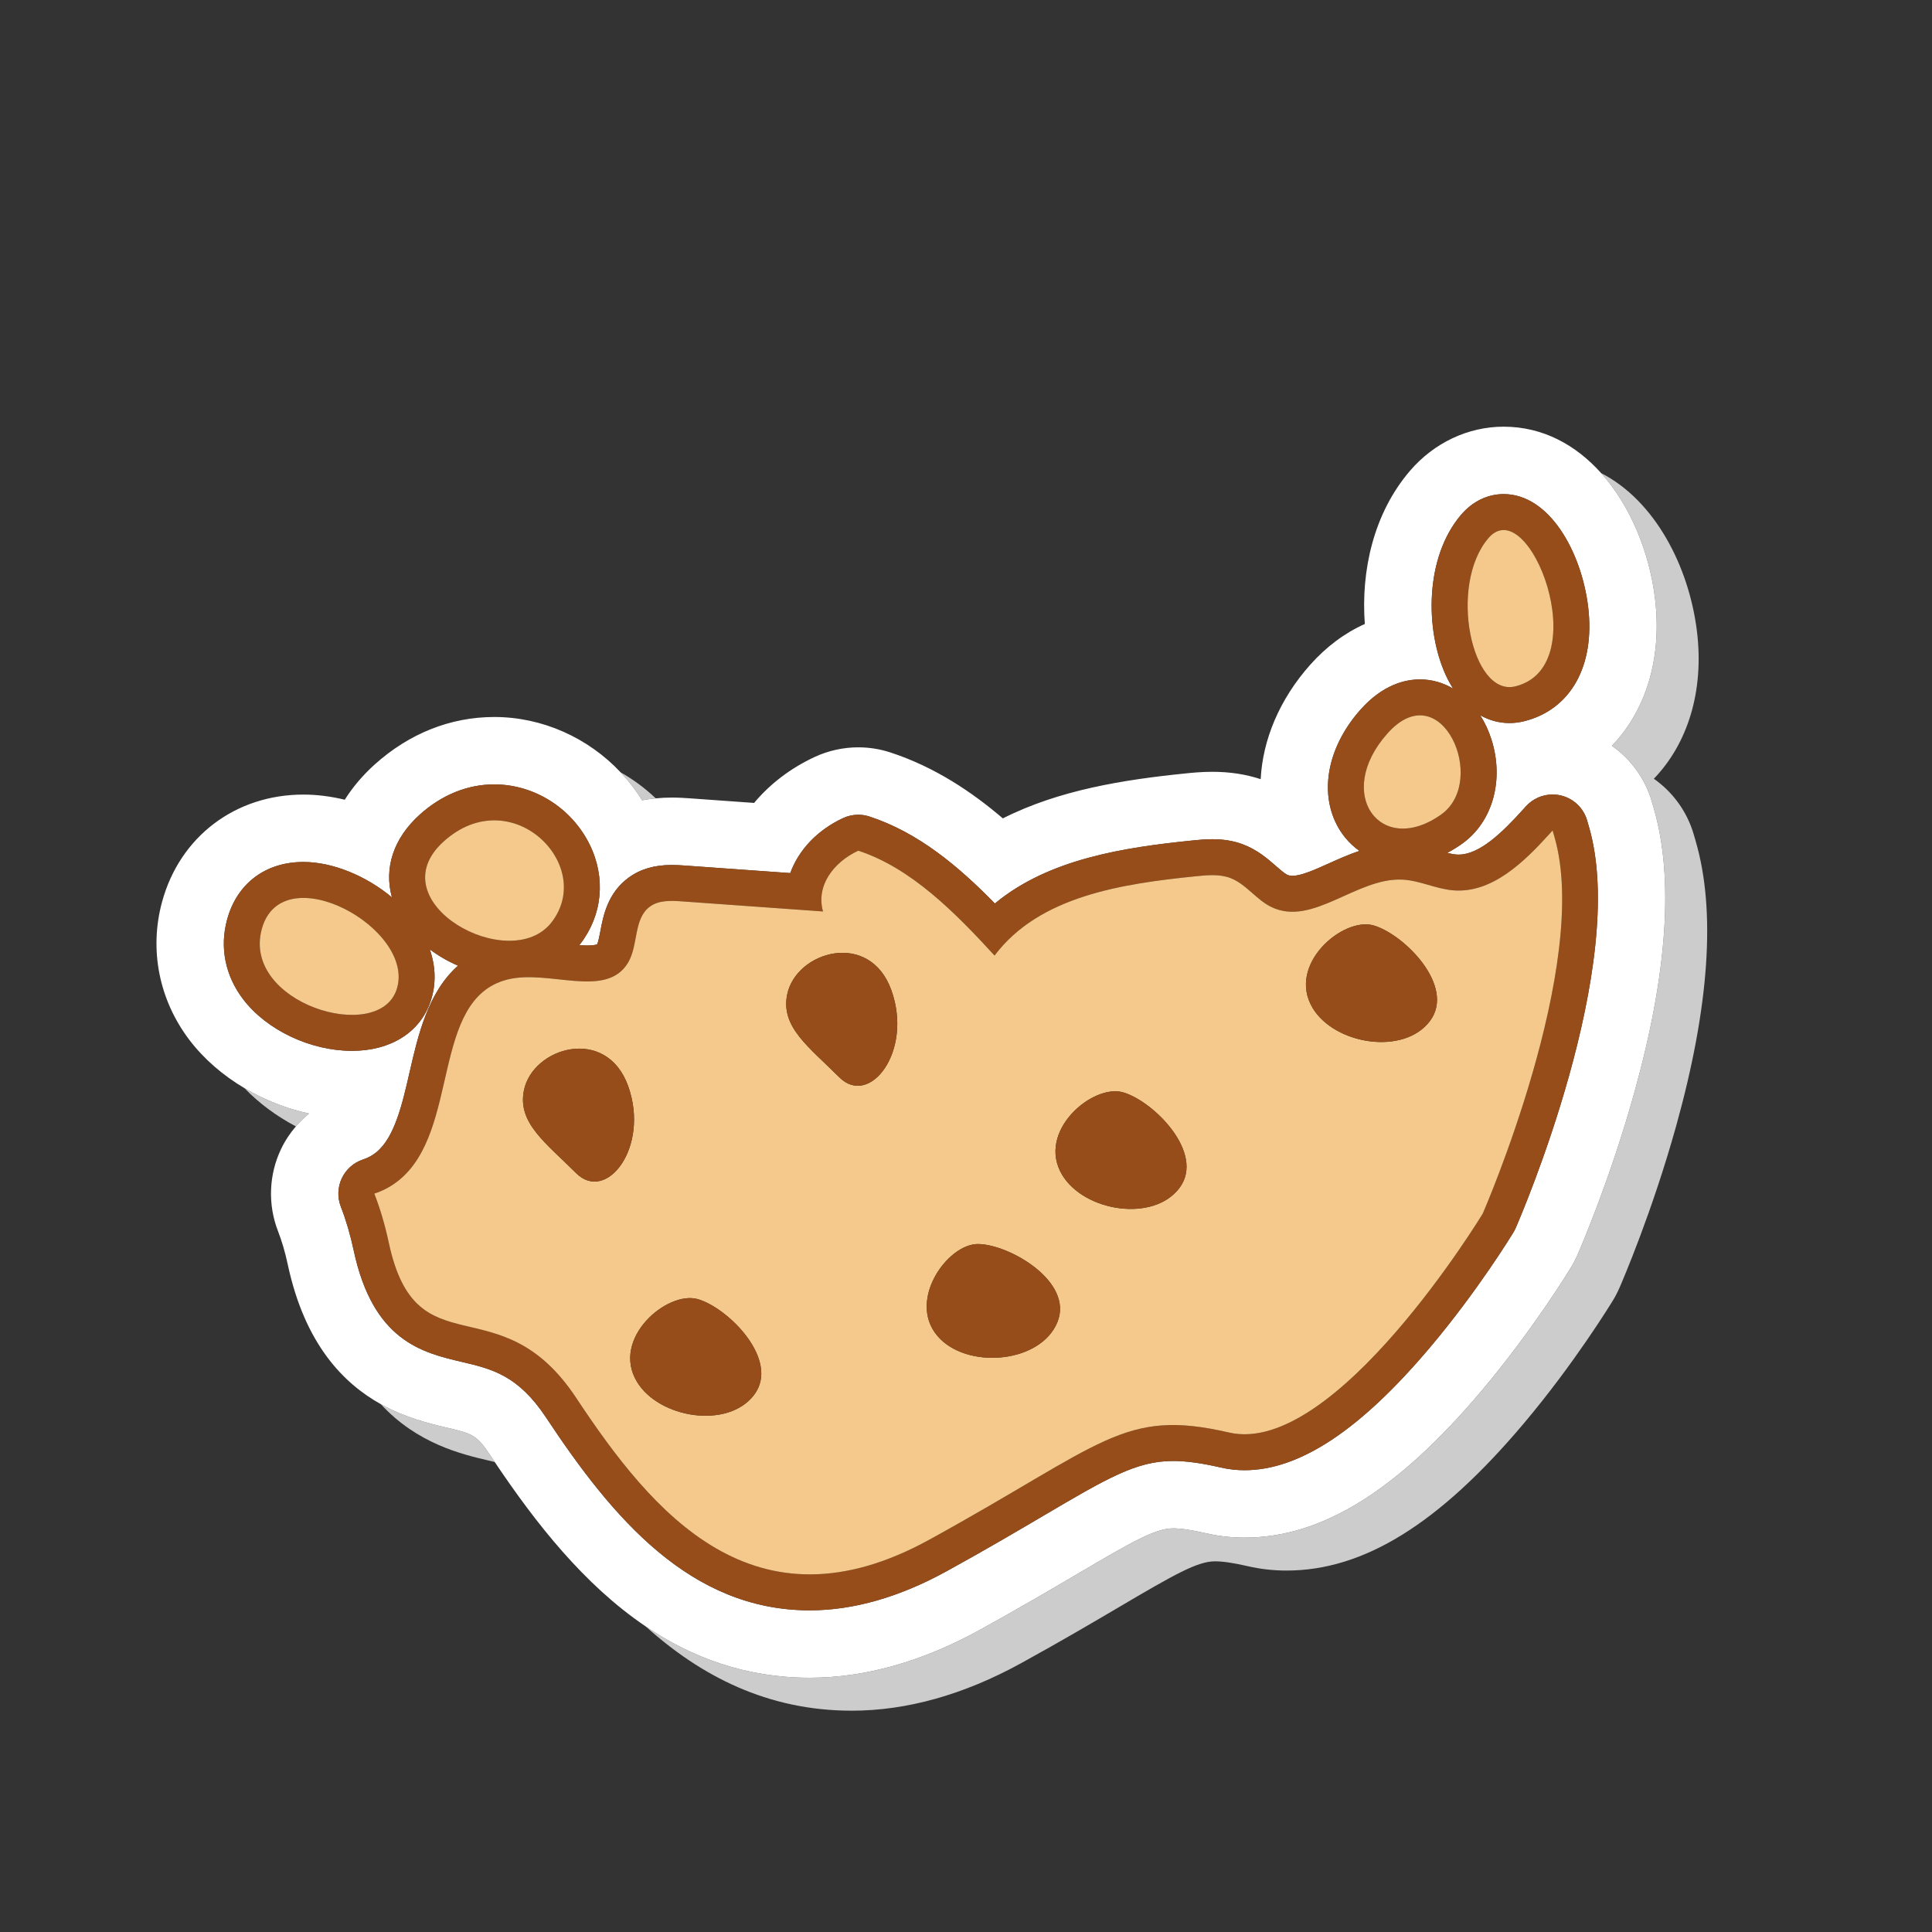 <?xml version="1.0" encoding="utf-8"?>
<!-- Generator: Adobe Illustrator 17.0.2, SVG Export Plug-In . SVG Version: 6.00 Build 0)  -->
<!DOCTYPE svg PUBLIC "-//W3C//DTD SVG 1.1//EN" "http://www.w3.org/Graphics/SVG/1.1/DTD/svg11.dtd">
<svg version="1.1" xmlns="http://www.w3.org/2000/svg" xmlns:xlink="http://www.w3.org/1999/xlink" x="0px" y="0px" width="1000px"
	 height="1000px" viewBox="0 0 1000 1000" enable-background="new 0 0 1000 1000" xml:space="preserve">
<rect x="0" y="0" width="1000" height="1000" fill="#333333" stroke="none"/>
<g id="cookie6" display="none">
	<g id="all" display="inline">
		<path fill="#CCCCCC" d="M540.28,645.428c-0.104-0.132-0.209-0.263-0.313-0.395c-5.899,1.095-11.582,1.66-16.915,1.66
			c-10.455-0.002-20.166-2.081-28.712-6c11.571,14.746,29.51,23.052,50.419,23.056c4.602,0,9.475-0.446,14.511-1.265
			C552.247,658.057,545.807,652.333,540.28,645.428z"/>
		<path fill="#CCCCCC" d="M670.794,410.732c1.281,0.841,2.492,1.685,3.632,2.521c4.4-1.983,9.36-4.181,14.844-6.196
			c-2.998-10.737-8.004-20.817-14.932-29.761c-7.443-9.607-16.698-17.57-27.503-23.784c2.03,2.15,3.977,4.38,5.795,6.728
			C663.875,374.758,670.101,392.252,670.794,410.732z"/>
		<path fill="#CCCCCC" d="M643.006,652.151c-14.468,14.762-32.367,20.855-48.275,20.855c-10.48-0.002-20.762-2.622-30.188-7.493
			c13.824,15.643,32.532,24.545,51.896,24.549c13.081,0,27.503-4.133,40.261-13.803c-5.261-6.678-9.934-14.395-13.46-23.493
			C643.16,652.562,643.083,652.355,643.006,652.151z"/>
		<path fill="#CCCCCC" d="M876.78,430.82c-4.456-15.635-15.743-28.207-30.393-34.486c3.873,5.157,6.862,11.03,8.685,17.43
			l0.891,3.102c10.516,35.985,7.123,85.707-10.135,147.619c-12.358,44.337-27.633,79.792-29.334,83.69
			c-0.956,2.185-2.053,4.302-3.273,6.319c-1.469,2.414-14.514,23.654-33.902,48.577c-10.21,13.124-25.603,20.651-42.235,20.651
			c-9.914,0-19.622-2.755-28.072-7.968c-2.503-1.542-5.365-3.178-8.395-4.908c-4.258-2.433-9.041-5.176-14.017-8.363
			c11.917,11.779,25.354,19.493,35.725,25.419c3.03,1.731,5.892,3.366,8.395,4.908c8.449,5.213,18.157,7.968,28.071,7.968
			c16.633,0,32.026-7.527,42.236-20.651c19.388-24.923,32.432-46.163,33.902-48.577c1.22-2.017,2.317-4.134,3.273-6.319
			c1.701-3.898,16.976-39.354,29.334-83.69c17.258-61.912,20.651-111.634,10.135-147.619L876.78,430.82z"/>
		<path fill="#FFFFFF" d="M709.011,715.755c8.449,5.213,18.157,7.968,28.072,7.968c16.633,0,32.026-7.527,42.235-20.651
			c19.388-24.923,32.433-46.163,33.902-48.577c1.22-2.017,2.317-4.134,3.273-6.319c1.701-3.898,16.976-39.353,29.334-83.69
			c17.258-61.912,20.651-111.634,10.135-147.619l-0.891-3.102c-1.824-6.4-4.813-12.273-8.685-17.43
			c-7.432-9.896-18.18-17.108-30.62-20.008c-3.977-0.927-8.061-1.397-12.143-1.397c-15.084,0-29.541,6.414-39.767,17.712
			l-1.183,1.32c-4.972,5.513-8.315,8.774-10.514,10.7c-5.787-1.631-13.823-3.686-23.295-4.188c-1.513-0.082-3.039-0.123-4.552-0.123
			c-13.38,0-25.086,3.048-35.044,6.707c-5.484,2.015-10.444,4.213-14.844,6.196c-1.14-0.836-2.351-1.681-3.632-2.521
			c-0.693-18.48-6.919-35.974-18.164-50.492c-1.818-2.348-3.765-4.578-5.795-6.728c-16.721-17.709-40.485-28.697-69.323-31.901
			l-2.712-0.302c-10.832-1.211-21.062-2.353-30.999-2.353c-36.632,0-54.122,17.68-62.344,32.516
			c-8.358,15.082-14.035,39.919,6.385,72.581c7.559,12.099,18.021,22.03,31.304,29.75c-1.113,10.387,0.858,20.96,5.878,30.504
			c4.69,8.922,9.685,17.667,14.973,26.225c-40.639,6.026-60.763,26.177-70.68,43.533c-11.897,20.819-12.392,43.662-1.367,62.662
			c6.227,10.741,15.333,18.895,26.391,23.966c8.546,3.919,18.257,5.997,28.712,6c5.333,0,11.016-0.566,16.915-1.66
			c0.104,0.132,0.209,0.264,0.313,0.395c5.527,6.905,11.967,12.629,18.991,17.057c1.724,1.087,3.48,2.103,5.272,3.029
			c9.426,4.872,19.708,7.491,30.188,7.493c15.908,0,33.807-6.094,48.275-20.855c0.077,0.204,0.154,0.411,0.234,0.615
			c3.525,9.098,8.198,16.815,13.46,23.493c9.044,11.479,19.863,19.797,29.899,26.225c4.976,3.187,9.759,5.93,14.017,8.363
			C703.646,712.578,706.508,714.213,709.011,715.755z M675.772,640.163c-2.937-7.582-3.825-14.966-4.606-21.482
			c-0.575-4.793-1.117-9.32-2.385-12.54c-2.487-6.324-9.458-12.236-16.837-18.496l-1.944-1.651
			c-6.275-5.349-12.383-10.946-18.342-16.728c2.863,3.719,4.267,8.419,3.79,13.189c-4.104,41.041-23.722,55.664-40.716,55.664
			c-0.002,0-0.002,0-0.005,0c-10.071-0.002-19.731-5.149-27.208-14.491c-5.326-6.661-7.473-14.661-6.181-22.456
			c-13.889,6.816-27.956,10.633-38.285,10.633c-0.002,0-0.005,0-0.007,0c-15.332-0.002-22.191-7.879-24.915-12.576
			c-2.716-4.681-6.139-14.528,1.476-27.856c10.371-18.148,33.209-27.74,66.042-27.74c10.412,0,18.025,0.974,18.859,1.086
			c6.796,0.906,12.542,5.476,14.957,11.895c1.207,3.211,1.482,6.623,0.889,9.878c4.137-1.548,8.076-2.811,11.467-3.78
			c1.683-0.479,3.402-0.715,5.111-0.715c3.924,0,7.78,1.254,10.998,3.615c-28.597-28.497-53.214-61.754-72.024-97.537
			c-2.662-5.063-2.846-11.068-0.502-16.285c2.344-5.217,6.957-9.065,12.51-10.437c5.965-1.473,11.989-2.674,17.998-3.694
			c-25.357-2.658-55.042-10.58-68.484-32.091c-3.416-5.465-13.814-22.1-5.456-37.184c8.059-14.539,25.95-14.539,31.828-14.539
			c8.013,0,17.33,1.042,27.195,2.144l2.641,0.295c22.759,2.528,40.539,11.286,51.414,25.323
			c8.938,11.538,12.499,25.768,10.303,41.154c-0.573,4.006-2.409,7.564-5.066,10.305c4.689,0.234,8.954,1.036,12.907,2.508
			c7.598,2.823,12.976,7.529,17.296,11.314c2.094,1.833,4.261,3.729,5.656,4.415c0.865,0.425,1.701,0.606,2.789,0.606
			c4.643,0,11.895-3.271,18.907-6.435c10.637-4.797,22.695-10.237,36.471-10.237c0.897,0,1.801,0.025,2.698,0.073
			c6.712,0.357,12.52,2.019,17.641,3.489c3.357,0.963,6.528,1.872,8.985,2.078c0.452,0.039,0.899,0.057,1.343,0.057
			c10.816,0,22.541-11.345,33.6-23.606l1.247-1.39c3.57-3.945,8.604-6.121,13.796-6.121c1.406,0,2.821,0.159,4.225,0.486
			c6.585,1.535,11.818,6.521,13.671,13.024l0.906,3.159c20.917,71.57-35.494,202.207-37.906,207.733
			c-0.334,0.763-0.718,1.504-1.149,2.217c-0.522,0.858-12.988,21.303-31.59,45.216c-3.643,4.684-9.126,7.184-14.698,7.184
			c-3.346,0-6.723-0.902-9.758-2.773c-2.987-1.842-6.103-3.623-9.403-5.508C701.97,671.439,683.888,661.109,675.772,640.163z"/>
		<path fill="#974D1A" d="M727.325,686.062c3.035,1.872,6.412,2.773,9.758,2.773c5.572,0,11.055-2.501,14.698-7.184
			c18.602-23.913,31.067-44.357,31.59-45.216c0.432-0.713,0.815-1.454,1.149-2.217c2.412-5.526,58.823-136.162,37.906-207.733
			l-0.906-3.159c-1.854-6.503-7.087-11.489-13.671-13.024c-1.404-0.327-2.819-0.486-4.225-0.486c-5.192,0-10.226,2.176-13.796,6.121
			l-1.247,1.39c-11.059,12.261-22.784,23.606-33.6,23.606c-0.443,0-0.89-0.018-1.343-0.057c-2.457-0.207-5.628-1.115-8.985-2.078
			c-5.122-1.469-10.93-3.132-17.641-3.489c-0.897-0.048-1.801-0.073-2.698-0.073c-13.776,0-25.834,5.44-36.471,10.237
			c-7.012,3.164-14.264,6.435-18.907,6.435c-1.088,0-1.924-0.182-2.789-0.606c-1.395-0.686-3.561-2.583-5.656-4.415
			c-4.32-3.784-9.699-8.49-17.296-11.314c-3.953-1.472-8.218-2.274-12.907-2.508c2.658-2.741,4.493-6.299,5.066-10.305
			c2.196-15.386-1.365-29.616-10.303-41.154c-10.875-14.037-28.655-22.795-51.414-25.323l-2.641-0.295
			c-9.864-1.102-19.182-2.144-27.195-2.144c-5.878,0-23.77,0-31.828,14.539c-8.358,15.084,2.04,31.719,5.456,37.184
			c13.442,21.511,43.127,29.433,68.484,32.091c-6.01,1.019-12.033,2.221-17.998,3.694c-5.553,1.372-10.167,5.219-12.51,10.437
			c-2.344,5.217-2.16,11.223,0.502,16.285c18.81,35.783,43.427,69.041,72.024,97.537c-3.218-2.36-7.074-3.615-10.998-3.615
			c-1.708,0-3.428,0.236-5.111,0.715c-3.391,0.969-7.33,2.232-11.467,3.78c0.592-3.255,0.318-6.668-0.889-9.878
			c-2.414-6.419-8.161-10.989-14.957-11.895c-0.834-0.111-8.447-1.086-18.859-1.086c-32.832,0-55.671,9.592-66.042,27.74
			c-7.616,13.328-4.193,23.175-1.476,27.856c2.723,4.697,9.583,12.574,24.915,12.576c0.002,0,0.004,0,0.007,0
			c10.329,0,24.396-3.817,38.285-10.633c-1.292,7.794,0.855,15.795,6.181,22.456c7.477,9.342,17.137,14.489,27.208,14.491
			c0.002,0,0.002,0,0.005,0c16.994,0,36.612-14.623,40.716-55.664c0.477-4.77-0.927-9.47-3.79-13.189
			c5.959,5.782,12.067,11.379,18.342,16.728l1.944,1.651c7.379,6.26,14.35,12.172,16.837,18.496c1.268,3.221,1.81,7.747,2.385,12.54
			c0.781,6.516,1.669,13.9,4.606,21.482c8.116,20.946,26.198,31.276,42.149,40.391C721.222,682.439,724.339,684.22,727.325,686.062z
			 M515.764,580.605c13.954-24.421,66.283-17.443,66.283-17.443C557.627,591.07,501.81,605.024,515.764,580.605z M582.047,612.002
			c-13.954-17.443,34.886-31.397,34.886-31.397C613.445,615.49,596.002,629.445,582.047,612.002z M533.207,395.708
			c-17.443-27.909,6.977-24.42,38.375-20.932c31.398,3.488,48.84,20.932,45.352,45.352
			C616.933,420.128,550.65,423.616,533.207,395.708z M693.123,633.441c-4.206-10.856-2.764-23.277-7.026-34.111
			c-4.505-11.452-14.661-19.513-24.026-27.497c-36.707-31.292-67.256-69.727-89.696-112.418c15.302-3.78,31.444-5.739,46.853-7.298
			c5.858-0.593,11.96-1.157,17.479,0.894c8.161,3.033,13.423,11.153,21.238,14.991c21.386,10.5,44.288-15.378,68.08-14.112
			c8.88,0.472,17.183,4.778,26.044,5.527c20.148,1.706,36.787-14.613,50.328-29.629c0.409-0.454,0.817-0.912,1.227-1.366
			c0.313,1.092,0.619,2.171,0.945,3.288c19.261,65.911-37.103,195.065-37.103,195.065s-12.214,20.11-30.371,43.45
			C719.942,659.647,700.194,651.691,693.123,633.441z"/>
		<path fill="#F4C98B" d="M767.465,626.776c0,0,56.364-129.154,37.103-195.065c-0.326-1.116-0.632-2.195-0.945-3.288
			c-0.409,0.454-0.818,0.912-1.227,1.366c-13.542,15.016-30.18,31.334-50.328,29.629c-8.861-0.75-17.164-5.055-26.044-5.527
			c-23.792-1.266-46.693,24.612-68.08,14.112c-7.815-3.837-13.077-11.957-21.238-14.991c-5.519-2.051-11.621-1.487-17.479-0.894
			c-15.409,1.559-31.551,3.518-46.853,7.298c22.44,42.691,52.989,81.126,89.696,112.418c9.365,7.984,19.522,16.045,24.026,27.497
			c4.262,10.834,2.82,23.255,7.026,34.111c7.07,18.249,26.819,26.206,43.971,36.785
			C755.251,646.887,767.465,626.776,767.465,626.776z M679.415,520.309c-13.496-22.492,15.745-47.235,31.49-42.736
			c15.745,4.498,42.737,31.49,29.241,49.484C726.649,545.052,690.812,539.306,679.415,520.309z"/>
		<path fill="#974D1A" d="M740.145,527.057c13.496-17.994-13.496-44.986-29.241-49.484c-15.745-4.499-44.986,20.243-31.49,42.736
			C690.812,539.306,726.649,545.052,740.145,527.057z"/>
		<path fill="#F4C98B" d="M616.933,420.128c3.489-24.42-13.954-41.864-45.352-45.352c-31.397-3.489-55.818-6.978-38.375,20.932
			C550.65,423.616,616.933,420.128,616.933,420.128z"/>
		<path fill="#F4C98B" d="M582.047,563.161c0,0-52.329-6.977-66.283,17.443C501.81,605.024,557.627,591.07,582.047,563.161z"/>
		<path fill="#F4C98B" d="M582.047,612.002c13.954,17.443,31.398,3.488,34.886-31.397
			C616.933,580.605,568.093,594.559,582.047,612.002z"/>
	</g>
</g>
<g id="cookie5" display="none">
	<path display="inline" fill="#CCCCCC" d="M766.556,390.992c4.762-4.565,10.284-8.146,16.239-10.679
		c-8.128-21.704-24.486-40.69-43.788-51.75c14.565,15.107,24.948,34.989,27.15,55.771
		C766.39,386.534,766.519,388.757,766.556,390.992z"/>
	<path display="inline" fill="#CCCCCC" d="M469.401,411.362c1.112-0.297,2.234-0.557,3.363-0.782
		c-3.48-2.726-7.129-5.256-10.977-7.495C464.456,405.766,467.005,408.532,469.401,411.362z"/>
	<path display="inline" fill="#CCCCCC" d="M365.076,629.686c-12.9,0-25.133-3.092-35.84-8.628
		c9.167,10.658,21.449,18.5,35.389,22.554c1.607-4.971,3.757-9.722,6.484-14.152C368.978,629.617,366.961,629.686,365.076,629.686z"
		/>
	<path display="inline" fill="#CCCCCC" d="M876.794,431.909c-4.456-15.635-15.743-28.207-30.394-34.486
		c3.873,5.157,6.862,11.03,8.686,17.43l0.836,2.916c10.569,36.165,7.178,85.891-10.082,147.806
		c-12.356,44.332-27.633,79.795-29.335,83.692c-0.945,2.171-2.058,4.315-3.298,6.357c-0.784,1.295-19.715,32.371-46.242,63.825
		c-43.787,51.914-82.797,76.095-122.768,76.097c-6.807,0-13.565-0.765-20.086-2.274c-7.302-1.69-12.849-2.51-16.951-2.51
		c-9.074,0-21.062,6.848-49.708,23.72c-13.458,7.925-30.111,17.733-50.631,29.014c-29.661,16.304-59.148,24.569-87.642,24.569
		c-20.624,0-40.761-4.326-59.884-12.813c5.245,7.006,12.269,12.822,20.781,16.666c19.397,8.761,39.855,13.203,60.811,13.203
		c28.494,0,57.981-8.265,87.642-24.569c20.519-11.282,37.173-21.089,50.63-29.014c28.646-16.872,40.634-23.72,49.708-23.72
		c4.102,0,9.649,0.82,16.951,2.51c6.521,1.508,13.278,2.274,20.085,2.274c39.971-0.002,78.981-24.183,122.768-76.097
		c26.527-31.453,45.459-62.53,46.242-63.825c1.24-2.042,2.353-4.186,3.298-6.358c1.701-3.898,16.978-39.36,29.334-83.692
		c17.26-61.915,20.651-111.641,10.083-147.805L876.794,431.909z"/>
	<path display="inline" fill="#FFFFFF" d="M506.821,843.497c20.519-11.282,37.173-21.089,50.631-29.014
		c28.646-16.872,40.634-23.72,49.708-23.72c4.102,0,9.649,0.82,16.951,2.51c6.521,1.508,13.278,2.274,20.086,2.274
		c39.971-0.002,78.981-24.183,122.768-76.097c26.527-31.454,45.459-62.53,46.242-63.825c1.24-2.042,2.353-4.186,3.298-6.357
		c1.701-3.898,16.979-39.36,29.335-83.692c17.26-61.915,20.651-111.641,10.082-147.806l-0.836-2.916
		c-1.824-6.4-4.813-12.273-8.686-17.43c-7.432-9.896-18.179-17.108-30.62-20.008c-3.977-0.927-8.063-1.397-12.143-1.397
		c-7.231,0-14.3,1.512-20.843,4.294c-5.956,2.533-11.477,6.114-16.239,10.679c-0.037-2.235-0.166-4.458-0.399-6.658
		c-2.202-20.782-12.585-40.664-27.15-55.771c-15.901-16.492-36.789-27.29-57.51-27.29c-4.12,0-8.236,0.404-12.249,1.204
		c-42.084,8.418-60.613,55.132-56.681,94.808c0.093,0.943,0.214,1.872,0.334,2.801c-32.146,3.291-65.084,8.659-93.852,23.213
		c-0.465-0.4-0.931-0.795-1.397-1.186c-9.628-8.104-21.864-12.567-34.45-12.567c-3.503,0-7.005,0.351-10.437,1.035
		c-1.129,0.225-2.251,0.485-3.363,0.782c-2.396-2.83-4.945-5.596-7.613-8.277c-15.439-15.508-35.433-27.751-60.148-27.751
		c-18.412,0-35.867,6.864-50.485,19.856c-22.373,19.89-31.853,45.297-26.7,71.541c2.313,11.778,7.229,21.833,12.037,29.697
		c-9.742,3.248-18.62,8.669-25.997,16.044c-19.186,19.191-24.885,47.766-14.518,72.804c6.495,15.68,18.398,28.101,33.259,35.784
		c10.708,5.535,22.941,8.628,35.84,8.628c1.885,0,3.902-0.069,6.032-0.225c-2.727,4.43-4.877,9.18-6.484,14.152
		c-2.18,6.742-3.332,13.903-3.287,21.334c0.08,12.436,3.482,24.964,9.967,36.982c-2.14,8.545-3.053,16.428-3.766,22.572
		c-0.329,2.851-0.768,6.617-1.145,8.622c-1.424,2.58-6.062,8.075-9.19,11.781c-3.157,3.739-6.734,7.977-10.289,12.672
		c-6.766,8.938-12.427,18.995-16.365,29.092c-10.346,26.525,1.876,56.479,27.82,68.195c0.307,0.138,0.619,0.254,0.927,0.39
		c19.123,8.488,39.26,12.813,59.884,12.813C447.673,868.066,477.16,859.801,506.821,843.497z M676.091,336.687
		c1.753-0.35,3.57-0.527,5.406-0.527c21.612,0,47.296,26.652,49.967,51.85c1.824,17.215-7.032,37.925-37.357,44.423
		c-3.119,0.668-6.207,1.006-9.181,1.006c-20.485,0-35.263-15.54-37.643-39.592C645.21,372.92,652.778,341.35,676.091,336.687z
		 M365.076,594.798c-0.002,0-0.002,0-0.002,0c-16.64,0-31.108-8.979-36.864-22.875c-5.027-12.138-2.36-25.466,6.957-34.786
		c6.124-6.121,14.155-9.356,23.233-9.356c21.185,0,43.401,18.796,47.639,22.561c4.097,3.643,6.38,8.908,6.237,14.391
		c-0.141,5.481-2.694,10.621-6.978,14.046C388.752,592.018,374.291,594.798,365.076,594.798z M363.052,799.346
		c2.787-7.143,6.825-14.303,11.675-20.706c2.989-3.948,6.114-7.652,9.138-11.234c7.282-8.629,14.16-16.779,16.231-25.133
		c0.945-3.804,1.506-8.645,2.101-13.771c1.036-8.935,2.455-21.169,7.893-31.37c-7.929-9.465-13.792-20.951-13.864-32.408
		c-0.068-11.22,5.122-20.878,14.614-27.193c7.654-5.088,15.672-5.933,21.526-6.548c1.658-0.175,3.225-0.338,4.391-0.563
		c3.432-0.663,6.844-3.302,9.129-7.059c2.283-3.757,3.055-8.002,2.065-11.355c-0.647-2.18-1.937-4.945-3.302-7.87
		c-4.309-9.233-10.212-21.875-5.011-36.564c4.729-13.353,15.693-19.613,23.697-24.183c2.782-1.588,5.41-3.089,7.032-4.452
		c6.962-5.862,6.435-20.569,3.618-32.378c-0.863-3.611-1.881-7.293-2.96-11.189c-0.817-2.954-1.636-5.944-2.413-8.971
		c0.235,14.56-4.636,28.299-14.14,39.375c-10.939,12.749-26.909,20.667-41.684,20.667c0,0-0.002,0-0.004,0
		c-10.328,0-19.177-3.943-24.919-11.102c-3.355-4.184-8.515-13.312-5.372-27.456c1.102-4.958-2.841-10.787-9.465-19.797
		c-9.474-12.89-29.191-39.708,1.311-66.825c8.127-7.223,17.569-11.041,27.304-11.041c33.534,0,56.874,45.15,63.667,60.061
		c-0.267-1.912-0.5-3.839-0.653-5.799c-0.584-7.475,3.38-14.571,10.051-17.996c2.685-1.381,5.599-2.056,8.497-2.056
		c4.298,0,8.558,1.488,11.986,4.372c6.918,5.826,13.503,12.127,19.772,18.527c27.854-23.125,66.923-29.048,102.408-32.637
		c2.68-0.273,6.351-0.643,10.171-0.643c5.815,0,10.936,0.852,15.656,2.603c7.609,2.83,12.985,7.534,17.303,11.316
		c2.096,1.833,4.263,3.73,5.66,4.415c0.872,0.429,1.706,0.611,2.794,0.611c4.643,0,11.893-3.271,18.904-6.435
		c10.637-4.797,22.693-10.235,36.469-10.235c0.9,0,1.801,0.023,2.703,0.073c6.71,0.357,12.513,2.019,17.635,3.486
		c3.359,0.963,6.53,1.872,8.988,2.078c0.454,0.039,0.9,0.057,1.343,0.057c10.821,0,22.543-11.346,33.602-23.606l1.247-1.39
		c3.57-3.945,8.604-6.121,13.796-6.121c1.406,0,2.821,0.159,4.225,0.486c6.585,1.536,11.818,6.521,13.671,13.024
		c0.334,1.174,0.611,2.146,0.904,3.148c20.919,71.584-35.494,202.22-37.906,207.746c-0.332,0.761-0.715,1.501-1.147,2.212
		c-0.738,1.217-18.366,30.12-43.09,59.436c-36.151,42.86-67.588,63.698-96.1,63.7c-0.002,0-0.002,0-0.005,0
		c-4.161,0-8.27-0.463-12.218-1.376c-10.048-2.324-17.932-3.407-24.812-3.407c-18.943,0-34.134,8.945-67.413,28.546
		c-13.199,7.773-29.627,17.449-49.734,28.503c-24.451,13.439-48.282,20.254-70.834,20.254c-15.965,0-31.594-3.4-46.449-10.11
		C363.706,818.994,359.454,808.57,363.052,799.346z"/>
	<path display="inline" fill="#974D1A" d="M490.013,812.925c20.106-11.055,36.535-20.731,49.734-28.503
		c33.28-19.602,48.47-28.546,67.413-28.546c6.88,0,14.764,1.083,24.812,3.407c3.948,0.913,8.057,1.376,12.218,1.376
		c0.002,0,0.002,0,0.005,0c28.512-0.002,59.95-20.839,96.1-63.7c24.724-29.316,42.352-58.219,43.09-59.436
		c0.432-0.711,0.815-1.452,1.147-2.212c2.412-5.526,58.826-136.163,37.906-207.746c-0.293-1.002-0.57-1.974-0.904-3.148
		c-1.854-6.503-7.087-11.489-13.671-13.024c-1.404-0.327-2.819-0.486-4.225-0.486c-5.192,0-10.226,2.176-13.796,6.121l-1.247,1.39
		c-11.059,12.26-22.782,23.606-33.602,23.606c-0.443,0-0.888-0.018-1.343-0.057c-2.457-0.207-5.628-1.115-8.988-2.078
		c-5.122-1.467-10.925-3.13-17.635-3.486c-0.901-0.05-1.803-0.073-2.703-0.073c-13.776,0-25.832,5.438-36.469,10.235
		c-7.012,3.164-14.262,6.435-18.904,6.435c-1.088,0-1.922-0.182-2.794-0.611c-1.397-0.686-3.564-2.582-5.66-4.415
		c-4.318-3.782-9.694-8.486-17.303-11.316c-4.72-1.751-9.842-2.603-15.656-2.603c-3.82,0-7.491,0.37-10.171,0.643
		c-35.485,3.589-74.555,9.512-102.408,32.637c-6.269-6.401-12.853-12.701-19.772-18.527c-3.428-2.885-7.689-4.372-11.986-4.372
		c-2.898,0-5.812,0.674-8.497,2.056c-6.671,3.425-10.634,10.521-10.051,17.996c0.153,1.96,0.387,3.887,0.653,5.799
		c-6.793-14.911-30.133-60.061-63.667-60.061c-9.735,0-19.177,3.818-27.304,11.041c-30.502,27.118-10.784,53.935-1.311,66.825
		c6.623,9.011,10.566,14.839,9.465,19.797c-3.144,14.144,2.017,23.272,5.372,27.456c5.742,7.159,14.591,11.102,24.919,11.102
		c0.002,0,0.004,0,0.004,0c14.775,0,30.745-7.918,41.684-20.667c9.504-11.077,14.375-24.815,14.14-39.375
		c0.777,3.027,1.597,6.017,2.413,8.971c1.079,3.895,2.097,7.577,2.96,11.189c2.816,11.809,3.343,26.516-3.618,32.378
		c-1.622,1.363-4.25,2.864-7.032,4.452c-8.004,4.57-18.968,10.83-23.697,24.183c-5.201,14.689,0.702,27.331,5.011,36.564
		c1.365,2.926,2.655,5.69,3.302,7.87c0.99,3.352,0.218,7.598-2.065,11.355c-2.285,3.757-5.696,6.396-9.129,7.059
		c-1.165,0.225-2.732,0.388-4.391,0.563c-5.853,0.616-13.871,1.46-21.526,6.548c-9.492,6.314-14.682,15.972-14.614,27.193
		c0.073,11.457,5.935,22.943,13.864,32.408c-5.438,10.201-6.857,22.434-7.893,31.37c-0.595,5.126-1.156,9.967-2.101,13.771
		c-2.071,8.354-8.949,16.504-16.231,25.133c-3.023,3.582-6.149,7.286-9.138,11.234c-4.849,6.403-8.888,13.562-11.675,20.706
		c-3.598,9.224,0.654,19.647,9.678,23.722c14.855,6.71,30.484,10.11,46.449,10.11C441.731,833.178,465.562,826.364,490.013,812.925z
		 M400.654,511.921c6.977-31.397-45.352-48.841-13.955-76.749c31.397-27.909,62.795,45.352,62.795,45.352
		C456.471,525.875,393.676,543.318,400.654,511.921z M389.559,789.874c10.506-13.868,24.405-26.232,28.595-43.118
		c4.581-18.461,1.068-45.428,19.636-49.553c-15.791-10.225-32.31-33.757-16.646-44.176c5.496-3.656,12.655-3.084,19.136-4.335
		c18.097-3.495,30.736-24.288,25.507-41.963c-3.299-11.15-12.495-21.98-8.613-32.941c3.69-10.422,16.708-13.494,25.168-20.612
		c13.945-11.735,13.968-33.203,9.738-50.93c-3.1-12.992-7.855-26.083-8.876-39.203c11.311,9.52,21.767,20.525,31.6,31.233
		c23.144-30.848,66.069-37.185,104.438-41.067c5.858-0.593,11.959-1.157,17.479,0.894c8.161,3.033,13.423,11.153,21.239,14.991
		c21.386,10.5,44.288-15.378,68.079-14.112c8.88,0.472,17.183,4.778,26.044,5.527c20.148,1.706,36.786-14.613,50.328-29.628
		c0.409-0.454,0.817-0.912,1.226-1.366c0.313,1.092,0.619,2.171,0.945,3.288c19.261,65.911-37.103,195.065-37.103,195.065
		S690.996,753.84,636.168,741.155c-54.829-12.685-64.515,5.651-155.119,55.463c-40.36,22.189-73.174,21.905-100.662,9.492
		C382.659,800.29,385.9,794.705,389.559,789.874z"/>
	<path display="inline" fill="#974D1A" d="M412.277,564.735c0.143-5.483-2.14-10.748-6.237-14.391
		c-4.238-3.766-26.455-22.561-47.639-22.561c-9.079,0-17.11,3.235-23.233,9.356c-9.317,9.319-11.984,22.648-6.957,34.786
		c5.756,13.896,20.224,22.875,36.864,22.875c0,0,0,0,0.002,0c9.215,0,23.676-2.78,40.223-16.017
		C409.583,575.356,412.136,570.216,412.277,564.735z M348.324,550.296c13.954-13.954,45.352,13.954,45.352,13.954
		C358.79,592.159,334.37,564.25,348.324,550.296z"/>
	<path display="inline" fill="#974D1A" d="M647.284,393.848c2.38,24.051,17.158,39.592,37.643,39.592
		c2.973,0,6.062-0.338,9.181-1.006c30.325-6.498,39.181-27.208,37.357-44.423c-2.671-25.198-28.355-51.85-49.967-51.85
		c-1.835,0-3.652,0.177-5.406,0.527C652.778,341.35,645.21,372.92,647.284,393.848z M679.742,354.934
		c17.443-3.489,59.307,48.84,10.466,59.307C655.926,421.586,662.299,358.422,679.742,354.934z"/>
	<path display="inline" fill="#F4C98B" d="M481.049,796.618c90.604-49.812,100.29-68.148,155.119-55.463
		c54.829,12.685,131.312-113.289,131.312-113.289s56.364-129.154,37.103-195.065c-0.326-1.116-0.632-2.195-0.945-3.288
		c-0.409,0.454-0.818,0.912-1.226,1.366c-13.542,15.016-30.181,31.334-50.328,29.628c-8.861-0.749-17.164-5.055-26.044-5.527
		c-23.791-1.266-46.693,24.612-68.079,14.112c-7.816-3.838-13.078-11.958-21.239-14.991c-5.52-2.051-11.62-1.486-17.479-0.894
		c-38.369,3.882-81.294,10.219-104.438,41.067c-9.833-10.708-20.289-21.714-31.6-31.233c1.021,13.12,5.776,26.212,8.876,39.203
		c4.23,17.728,4.207,39.195-9.738,50.93c-8.46,7.119-21.477,10.19-25.168,20.612c-3.881,10.962,5.315,21.791,8.613,32.941
		c5.229,17.674-7.41,38.468-25.507,41.963c-6.482,1.251-13.64,0.68-19.136,4.335c-15.664,10.419,0.855,33.951,16.646,44.176
		c-18.568,4.125-15.055,31.092-19.636,49.553c-4.19,16.886-18.089,29.25-28.595,43.118c-3.66,4.831-6.9,10.416-9.172,16.236
		C407.874,818.523,440.689,818.806,481.049,796.618z M710.918,478.662c15.745,4.498,42.736,31.49,29.241,49.485
		c-13.496,17.994-49.333,12.247-60.731-6.748C665.932,498.906,695.173,474.164,710.918,478.662z M581.274,565.064
		c15.745,4.499,42.736,31.49,29.241,49.484c-13.496,17.995-49.333,12.248-60.731-6.748
		C536.289,585.307,565.529,560.565,581.274,565.064z M506.453,643.585c16.371,0.339,49.349,19.563,40.883,40.402
		c-8.466,20.839-44.585,24.412-60.446,8.947C468.109,674.621,490.081,643.246,506.453,643.585z"/>
	<path display="inline" fill="#974D1A" d="M740.159,528.147c13.496-17.995-13.496-44.986-29.241-49.485
		c-15.745-4.498-44.986,20.243-31.49,42.736C690.826,540.394,726.663,546.14,740.159,528.147z"/>
	<path display="inline" fill="#974D1A" d="M547.336,683.987c8.466-20.839-24.511-40.063-40.883-40.402
		c-16.372-0.339-38.344,31.036-19.563,49.349C502.751,708.4,538.87,704.826,547.336,683.987z"/>
	<path display="inline" fill="#974D1A" d="M610.515,614.548c13.496-17.994-13.496-44.985-29.241-49.484
		c-15.745-4.498-44.986,20.244-31.49,42.736C561.182,626.796,597.019,632.542,610.515,614.548z"/>
	<path display="inline" fill="#F4C98B" d="M386.699,435.172c-31.397,27.908,20.932,45.352,13.955,76.749
		c-6.977,31.397,55.818,13.954,48.84-31.397C449.494,480.524,418.096,407.263,386.699,435.172z"/>
	<path display="inline" fill="#F4C98B" d="M348.324,550.296c-13.954,13.954,10.466,41.863,45.352,13.954
		C393.676,564.25,362.279,536.341,348.324,550.296z"/>
	<path display="inline" fill="#F4C98B" d="M690.208,414.24c48.841-10.466,6.978-62.795-10.466-59.307
		C662.299,358.422,655.926,421.586,690.208,414.24z"/>
</g>
<g id="cookie4">
	<path fill="#CCCCCC" d="M231.072,738.893c-8.72-2.052-21.193-5-33.97-12.112c18.89,20.506,41.939,25.936,55.678,29.169
		c1.192,0.281,2.269,0.537,3.296,0.785c-0.818-1.221-1.639-2.443-2.447-3.664C246.679,742.568,244.296,742.007,231.072,738.893z"/>
	<path fill="#CCCCCC" d="M159.945,576.369c-11.767-2.557-23.142-7.069-33.398-13.141c7.548,7.846,16.622,14.538,26.602,19.786
		C155.219,580.605,157.488,578.375,159.945,576.369z"/>
	<path fill="#CCCCCC" d="M876.748,432.137c-3.43-11.963-10.85-22.134-20.717-29.055c17.582-18.25,26.1-45.502,22.295-76.401
		c-4.141-33.64-21.802-67.572-49.578-81.801c15.246,17.017,24.941,40.953,27.87,64.745c3.804,30.899-4.713,58.151-22.296,76.401
		c9.867,6.921,17.287,17.092,20.717,29.055l0.92,3.189c10.521,36.001,7.125,85.718-10.135,147.628
		c-12.358,44.334-27.633,79.79-29.334,83.688c-0.947,2.171-2.058,4.318-3.298,6.36c-0.784,1.29-19.704,32.355-46.242,63.823
		c-43.789,51.918-82.8,76.097-122.771,76.097c-6.803,0-13.56-0.765-20.083-2.274c-7.302-1.69-12.849-2.51-16.953-2.51
		c-9.072,0-21.058,6.846-49.704,23.717c-13.392,7.888-30.059,17.703-50.63,29.014c-29.673,16.311-59.166,24.58-87.663,24.58
		c-33.104,0-60.973-10.366-84.983-26.598c28.562,25.705,63.096,43.654,106.691,43.654c28.496,0,57.99-8.27,87.663-24.581
		c20.571-11.311,37.239-21.126,50.631-29.014c28.646-16.872,40.632-23.717,49.704-23.717c4.104,0,9.651,0.82,16.953,2.51
		c6.523,1.508,13.28,2.274,20.083,2.274c39.971,0,78.982-24.178,122.771-76.097c26.538-31.467,45.459-62.532,46.242-63.822
		c1.24-2.042,2.351-4.188,3.298-6.36c1.701-3.898,16.976-39.353,29.334-83.688c17.26-61.91,20.655-111.628,10.135-147.628
		L876.748,432.137z"/>
	<path fill="#CCCCCC" d="M339.41,413.226c-5.486-5.226-11.589-9.746-18.149-13.449c4.139,4.405,7.877,9.227,11.097,14.448
		C334.659,413.786,337.013,413.459,339.41,413.226z"/>
	<path fill="#FFFFFF" d="M506.809,843.813c20.571-11.311,37.239-21.126,50.63-29.014c28.646-16.872,40.632-23.717,49.704-23.717
		c4.104,0,9.651,0.82,16.953,2.51c6.523,1.508,13.281,2.274,20.083,2.274c39.971,0,78.982-24.178,122.771-76.097
		c26.539-31.467,45.459-62.533,46.242-63.823c1.24-2.042,2.351-4.188,3.298-6.36c1.701-3.898,16.976-39.354,29.334-83.688
		c17.26-61.91,20.656-111.627,10.135-147.628l-0.92-3.189c-3.43-11.963-10.85-22.134-20.717-29.055
		c17.583-18.25,26.1-45.502,22.296-76.401c-2.929-23.791-12.625-47.728-27.87-64.745c-13.023-14.537-30.093-24.028-50.484-24.028
		c-18.35,0-36.01,8.324-48.45,22.838c-18.959,22.118-25.425,51.846-23.383,79.279c-10.341,4.629-19.965,11.775-28.312,21.165
		c-15.777,17.75-24.537,38.622-25.591,59.159c-7.832-2.56-16.042-3.809-25.003-3.809c-5.617,0-10.678,0.513-13.683,0.82
		c-32.435,3.28-65.73,8.613-94.772,23.293c-15.84-13.546-35.115-26.586-58.222-34.136c-5.372-1.756-10.964-2.646-16.617-2.646
		c-7.763,0-15.584,1.733-22.6,5.008c-12.461,5.808-23.081,13.928-31.304,23.767l-33.505-2.396c-2.548-0.184-5.624-0.372-9.119-0.372
		c-2.826,0-5.588,0.141-8.294,0.405c-2.397,0.233-4.751,0.56-7.052,0.999c-3.22-5.22-6.958-10.042-11.097-14.448
		c-16.823-17.907-40.519-28.663-65.438-28.663c-22.613,0-44.023,8.511-61.915,24.615c-6.157,5.542-11.329,11.668-15.461,18.202
		c-7.223-1.742-14.439-2.66-21.414-2.66c-35.238,0-63.947,21.784-73.137,55.491c-6.768,24.81-1.569,50.93,14.264,71.67
		c7.493,9.814,17.283,18.22,28.387,24.795c10.256,6.072,21.631,10.584,33.398,13.141c-2.457,2.006-4.726,4.235-6.796,6.645
		c-3.083,3.588-5.712,7.585-7.761,11.914c-6.255,13.219-6.805,28.614-1.515,42.24c2.044,5.267,3.709,10.955,5.088,17.383
		c8.824,41.206,28.832,61.481,48.141,72.229c12.777,7.113,25.25,10.061,33.97,12.112c13.224,3.114,15.606,3.675,22.557,14.178
		c0.808,1.221,1.629,2.442,2.447,3.664c21.315,31.802,46.312,63.578,78.088,85.061c24.01,16.232,51.879,26.598,84.983,26.598
		C447.643,868.394,477.136,860.124,506.809,843.813z M239.056,704.932c-20.467-4.815-45.942-10.807-55.982-57.685
		c-1.772-8.268-3.957-15.695-6.678-22.704c-1.849-4.761-1.658-10.074,0.527-14.691c2.185-4.615,6.171-8.131,11.025-9.724
		c2.514-0.825,4.713-2.006,6.716-3.616c9.585-7.691,13.544-24.971,17.373-41.681c4.336-18.921,9.469-41.248,25.045-54.994
		c-5.251-2.262-10.194-5.12-14.639-8.46c3.13,8.975,3.352,18.14,0.483,26.749c-5.383,16.147-20.619,25.789-40.753,25.789
		c-0.005,0-0.005,0-0.009,0c-21.489-0.005-44.105-10.714-56.277-26.654c-9.315-12.199-12.277-26.87-8.336-41.314
		c5.085-18.65,19.845-29.786,39.481-29.786c15.227,0,32.548,7.219,45.828,18.317c-4.22-15.248,0.878-30.658,14.387-42.818
		c11.379-10.241,24.719-15.656,38.574-15.656c20.712,0,40.103,12.234,49.4,31.167c8.481,17.269,6.619,36.544-4.983,51.562
		c-0.13,0.167-0.27,0.323-0.401,0.488c1.412,0.094,2.781,0.164,4.033,0.164c3.328-0.002,4.725-0.407,5.158-0.572
		c0.672-1.277,1.297-4.597,1.715-6.816c1.479-7.868,3.716-19.761,14.664-27.76c6.012-4.393,13.303-6.525,22.295-6.525
		c2.346,0,4.563,0.134,6.608,0.282l54.73,3.913c4.263-11.8,13.844-22.175,27.329-28.46c2.483-1.159,5.17-1.742,7.861-1.742
		c1.947,0,3.895,0.304,5.778,0.92c25.346,8.281,46.14,25.814,64.94,45.025c27.854-23.122,66.918-29.044,102.404-32.632
		c2.68-0.273,6.351-0.643,10.171-0.643c5.815,0,10.937,0.852,15.656,2.603c7.609,2.83,12.985,7.534,17.303,11.316
		c2.097,1.833,4.263,3.73,5.66,4.415c0.872,0.429,1.706,0.611,2.794,0.611c4.64,0,11.89-3.271,18.902-6.432
		c4.94-2.229,10.202-4.576,15.784-6.472c-5.393-3.83-9.785-9.073-12.643-15.44c-7.875-17.539-2.812-39.633,13.213-57.66
		c11.5-12.938,23.093-15.654,30.795-15.654c6.088,0,11.91,1.679,17.137,4.741c-1.353-2.12-2.613-4.392-3.743-6.849
		c-10.875-23.647-10.886-61.215,7.92-83.156c5.89-6.871,13.689-10.655,21.962-10.655c23.751,0,40.257,29.959,43.728,58.149
		c3.768,30.604-8.913,53.37-33.094,59.414c-2.505,0.627-5.06,0.945-7.591,0.945c-5.384,0-10.498-1.408-15.17-4.047
		c2.364,3.699,4.332,7.857,5.794,12.417c6.748,21.06,0.679,42.785-15.104,54.06c-2.531,1.807-5.111,3.39-7.718,4.755
		c1.658,0.418,3.2,0.741,4.527,0.853c0.452,0.039,0.897,0.057,1.34,0.057c10.823,0,22.545-11.346,33.6-23.606l1.215-1.354
		c3.573-3.966,8.622-6.157,13.83-6.157c1.392,0,2.794,0.157,4.184,0.477c6.589,1.52,11.836,6.498,13.701,12.999l0.924,3.214
		c20.91,71.55-35.501,202.188-37.913,207.715c-0.332,0.761-0.716,1.501-1.147,2.212c-0.738,1.217-18.366,30.12-43.09,59.436
		c-36.151,42.86-67.588,63.7-96.101,63.7c-0.002,0-0.002,0-0.005,0c-4.161,0-8.27-0.463-12.217-1.376
		c-10.048-2.324-17.932-3.407-24.815-3.407c-18.943,0-34.132,8.945-67.409,28.544c-13.201,7.775-29.627,17.448-49.736,28.505
		c-24.458,13.444-48.296,20.263-70.852,20.263c-61.915,0-102.158-47.914-136.424-99.689
		C268.134,711.773,254.658,708.605,239.056,704.932z"/>
	<path fill="#974D1A" d="M282.723,733.817c34.265,51.775,74.509,99.689,136.424,99.689c22.557,0,46.395-6.818,70.852-20.263
		c20.108-11.057,36.535-20.731,49.736-28.505c33.277-19.6,48.466-28.544,67.409-28.544c6.882,0,14.766,1.083,24.815,3.407
		c3.947,0.913,8.057,1.376,12.217,1.376c0.002,0,0.002,0,0.005,0c28.512,0,59.95-20.839,96.101-63.7
		c24.724-29.316,42.352-58.219,43.09-59.436c0.431-0.711,0.815-1.452,1.147-2.212c2.412-5.526,58.823-136.165,37.913-207.715
		l-0.924-3.214c-1.865-6.501-7.112-11.479-13.701-12.999c-1.39-0.32-2.792-0.477-4.184-0.477c-5.208,0-10.257,2.192-13.83,6.157
		l-1.215,1.354c-11.055,12.261-22.777,23.606-33.6,23.606c-0.443,0-0.888-0.018-1.34-0.057c-1.326-0.111-2.869-0.435-4.527-0.853
		c2.607-1.365,5.187-2.948,7.718-4.755c15.784-11.275,21.853-33,15.104-54.06c-1.462-4.56-3.43-8.718-5.794-12.417
		c4.672,2.639,9.786,4.047,15.17,4.047c2.53,0,5.086-0.318,7.591-0.945c24.181-6.044,36.862-28.81,33.094-59.414
		c-3.471-28.19-19.977-58.149-43.728-58.149c-8.272,0-16.072,3.784-21.962,10.655c-18.807,21.941-18.795,59.509-7.92,83.156
		c1.13,2.457,2.39,4.729,3.743,6.849c-5.227-3.062-11.049-4.741-17.137-4.741c-7.702,0-19.295,2.717-30.795,15.654
		c-16.024,18.028-21.087,40.121-13.213,57.66c2.859,6.367,7.25,11.61,12.643,15.44c-5.583,1.896-10.844,4.242-15.784,6.472
		c-7.012,3.162-14.262,6.432-18.902,6.432c-1.088,0-1.922-0.182-2.794-0.611c-1.397-0.686-3.564-2.582-5.66-4.415
		c-4.318-3.782-9.694-8.486-17.303-11.316c-4.72-1.751-9.842-2.603-15.656-2.603c-3.82,0-7.491,0.37-10.171,0.643
		c-35.485,3.589-74.55,9.51-102.404,32.632c-18.8-19.211-39.594-36.744-64.94-45.025c-1.883-0.616-3.832-0.92-5.778-0.92
		c-2.691,0-5.379,0.584-7.861,1.742c-13.485,6.285-23.066,16.66-27.329,28.46l-54.73-3.913c-2.044-0.148-4.261-0.282-6.608-0.282
		c-8.992,0-16.283,2.133-22.295,6.525c-10.948,8-13.185,19.893-14.664,27.76c-0.418,2.219-1.042,5.54-1.715,6.816
		c-0.434,0.166-1.831,0.57-5.158,0.572c-1.252,0-2.621-0.07-4.033-0.164c0.131-0.165,0.272-0.321,0.401-0.488
		c11.602-15.018,13.465-34.293,4.983-51.562c-9.297-18.934-28.687-31.167-49.4-31.167c-13.855,0-27.195,5.415-38.574,15.656
		c-13.51,12.16-18.608,27.57-14.387,42.818c-13.281-11.098-30.602-18.317-45.828-18.317c-19.636,0-34.395,11.136-39.481,29.786
		c-3.941,14.444-0.979,29.114,8.336,41.314c12.172,15.94,34.788,26.65,56.277,26.654c0.004,0,0.004,0,0.009,0
		c20.133,0,35.369-9.642,40.753-25.789c2.87-8.61,2.647-17.774-0.483-26.749c4.445,3.339,9.388,6.197,14.639,8.46
		c-15.577,13.746-20.709,36.073-25.045,54.994c-3.829,16.71-7.788,33.991-17.373,41.681c-2.003,1.61-4.202,2.792-6.716,3.616
		c-4.854,1.592-8.84,5.108-11.025,9.724c-2.185,4.617-2.376,9.93-0.527,14.691c2.721,7.009,4.906,14.437,6.678,22.704
		c10.039,46.878,35.515,52.87,55.982,57.685C254.658,708.605,268.134,711.773,282.723,733.817z M770.43,278.503
		c20.932-24.42,55.818,66.283,13.955,76.749C761.682,360.928,749.499,302.923,770.43,278.503z M205.276,512.24
		c-9.49,28.47-80.238,6.977-69.772-31.397C145.969,442.467,215.741,480.842,205.276,512.24z M718.102,379.673
		c27.909-31.397,52.329,24.42,27.909,41.863C714.784,443.841,690.193,411.07,718.102,379.673z M229.696,435.49
		c34.886-31.398,78.735,12.205,55.818,41.863C264.077,505.096,194.81,466.887,229.696,435.49z M201.267,643.348
		c-2.097-9.79-4.645-18.125-7.524-25.537c4.464-1.464,8.693-3.677,12.568-6.787c32.149-25.802,16.328-93.876,56.285-104.012
		c21.415-5.433,51.094,10.237,62.457-8.711c5.453-9.093,2.771-22.788,11.332-29.043c4.628-3.381,10.883-3.118,16.6-2.709
		c24.335,1.74,48.671,3.48,73.006,5.22c-3.769-13.367,5.502-25.523,18.24-31.459c27.517,8.988,50.347,32.273,70.557,54.283
		c23.144-30.848,66.069-37.185,104.438-41.067c5.858-0.593,11.959-1.157,17.479,0.894c8.161,3.033,13.423,11.153,21.239,14.991
		c21.386,10.5,44.288-15.378,68.079-14.112c8.88,0.472,17.183,4.778,26.044,5.527c20.148,1.706,36.786-14.613,50.329-29.628
		c0.409-0.454,0.817-0.912,1.226-1.366c0.313,1.092,0.619,2.171,0.945,3.288c19.261,65.911-37.103,195.065-37.103,195.065
		s-76.483,125.974-131.312,113.289c-54.829-12.685-64.515,5.651-155.119,55.463c-90.604,49.812-143.207-13.571-182.794-73.388
		C258.652,663.73,215.595,710.24,201.267,643.348z"/>
	<path fill="#F4C98B" d="M298.239,723.548c39.587,59.817,92.19,123.2,182.794,73.388c90.604-49.812,100.29-68.148,155.119-55.463
		c54.829,12.685,131.312-113.289,131.312-113.289s56.364-129.154,37.103-195.065c-0.326-1.116-0.632-2.195-0.945-3.288
		c-0.409,0.454-0.818,0.912-1.226,1.366c-13.542,15.016-30.181,31.334-50.329,29.628c-8.861-0.749-17.164-5.055-26.044-5.527
		c-23.791-1.266-46.693,24.612-68.079,14.112c-7.816-3.838-13.078-11.958-21.239-14.991c-5.519-2.051-11.62-1.486-17.479-0.894
		c-38.369,3.882-81.294,10.219-104.438,41.067c-20.21-22.01-43.04-45.295-70.557-54.283c-12.738,5.936-22.009,18.092-18.24,31.459
		c-24.335-1.74-48.671-3.48-73.006-5.22c-5.717-0.409-11.973-0.672-16.6,2.709c-8.561,6.255-5.879,19.95-11.332,29.043
		c-11.363,18.948-41.041,3.278-62.457,8.711c-39.957,10.136-24.135,78.21-56.285,104.012c-3.876,3.11-8.105,5.323-12.568,6.787
		c2.878,7.412,5.427,15.746,7.524,25.537C215.595,710.24,258.652,663.73,298.239,723.548z M710.902,478.981
		c15.745,4.498,42.736,31.49,29.241,49.485c-13.496,17.994-49.333,12.247-60.73-6.748
		C665.917,499.224,695.158,474.482,710.902,478.981z M581.259,565.382c15.745,4.499,42.736,31.49,29.241,49.484
		c-13.496,17.995-49.333,12.248-60.731-6.748C536.273,585.626,565.514,560.884,581.259,565.382z M506.438,643.904
		c16.371,0.339,49.349,19.563,40.883,40.402c-8.466,20.839-44.585,24.412-60.446,8.947
		C468.093,674.94,490.066,643.565,506.438,643.904z M407.421,514.863c4.498-22.493,42.736-33.739,53.982-2.249
		c11.247,31.49-11.246,60.73-26.991,44.985C418.667,541.854,404.061,531.66,407.421,514.863z M361.142,672.418
		c15.745,4.498,42.736,31.49,29.241,49.484c-13.496,17.994-49.333,12.248-60.731-6.748
		C316.156,692.661,345.397,667.92,361.142,672.418z M271.171,564.453c4.499-22.493,42.736-33.739,53.983-2.249
		c11.246,31.49-11.246,60.731-26.992,44.986C282.417,591.444,267.811,581.25,271.171,564.453z"/>
	<path fill="#974D1A" d="M325.154,562.203c-11.246-31.49-49.484-20.244-53.983,2.249c-3.359,16.797,11.246,26.992,26.991,42.736
		C313.907,622.934,336.4,593.693,325.154,562.203z"/>
	<path fill="#974D1A" d="M434.412,557.599c15.745,15.745,38.238-13.495,26.991-44.985c-11.246-31.49-49.484-20.244-53.982,2.249
		C404.061,531.66,418.667,541.854,434.412,557.599z"/>
	<path fill="#974D1A" d="M329.652,715.155c11.398,18.996,47.235,24.742,60.731,6.748c13.496-17.994-13.496-44.986-29.241-49.484
		C345.397,667.92,316.156,692.661,329.652,715.155z"/>
	<path fill="#974D1A" d="M740.143,528.466c13.496-17.995-13.496-44.986-29.241-49.485c-15.745-4.498-44.986,20.243-31.49,42.736
		C690.81,540.713,726.648,546.459,740.143,528.466z"/>
	<path fill="#974D1A" d="M547.32,684.306c8.466-20.839-24.511-40.063-40.883-40.402c-16.372-0.339-38.344,31.036-19.564,49.349
		C502.735,708.718,538.854,705.144,547.32,684.306z"/>
	<path fill="#974D1A" d="M610.499,614.866c13.496-17.994-13.496-44.985-29.241-49.484c-15.745-4.498-44.986,20.244-31.49,42.736
		C561.166,627.114,597.004,632.861,610.499,614.866z"/>
	<path fill="#F4C98B" d="M746.01,421.536c24.42-17.443,0-73.261-27.909-41.863C690.193,411.07,714.784,443.841,746.01,421.536z"/>
	<path fill="#F4C98B" d="M784.385,355.252c41.863-10.466,6.977-101.17-13.955-76.749
		C749.499,302.923,761.682,360.928,784.385,355.252z"/>
	<path fill="#F4C98B" d="M285.514,477.353c22.917-29.658-20.932-73.261-55.818-41.863
		C194.81,466.887,264.077,505.096,285.514,477.353z"/>
	<path fill="#F4C98B" d="M135.503,480.842c-10.466,38.374,60.282,59.868,69.772,31.397
		C215.741,480.842,145.969,442.467,135.503,480.842z"/>
</g>
<g id="cookie3" display="none">
	<path display="inline" fill="#CCCCCC" d="M759.076,313.241c7.768,2.901,14.968,7.379,21.335,13.158
		c-3.304-28.085-19.28-57.268-44.668-69.953c12.962,14.791,21.016,34.628,23.082,53.861
		C758.929,311.281,759.003,312.261,759.076,313.241z"/>
	<path display="inline" fill="#CCCCCC" d="M367.44,389.988c1.138-0.045,2.385-0.138,3.717-0.268
		c-3.005-2.291-6.328-4.508-9.999-6.543c2.106,2.18,3.968,4.24,5.591,6.045C366.963,389.462,367.197,389.72,367.44,389.988z"/>
	<path display="inline" fill="#CCCCCC" d="M875.054,430.161c-5.088-13.914-15.715-25.006-29.184-30.778
		c3.852,5.129,6.831,10.967,8.658,17.33l0.929,3.23c10.514,35.981,7.116,85.693-10.144,147.601
		c-12.358,44.334-27.633,79.788-29.334,83.685c-0.947,2.171-2.058,4.318-3.298,6.36c-0.784,1.29-19.706,32.358-46.242,63.822
		c-43.789,51.918-82.8,76.097-122.771,76.097c-6.805,0-13.56-0.765-20.083-2.274c-7.302-1.688-12.849-2.51-16.953-2.51
		c-9.072,0-21.06,6.846-49.704,23.717c-13.389,7.886-30.052,17.698-50.63,29.014c-29.673,16.31-59.166,24.58-87.663,24.58
		c-33.105,0-60.975-10.365-84.985-26.597c28.562,25.705,63.096,43.654,106.693,43.654c28.496,0,57.99-8.27,87.662-24.581
		c20.578-11.316,37.241-21.128,50.631-29.014c28.644-16.872,40.632-23.717,49.704-23.717c4.104,0,9.651,0.822,16.953,2.51
		c6.523,1.508,13.278,2.274,20.083,2.274c39.971,0,78.981-24.178,122.771-76.097c26.536-31.465,45.459-62.532,46.242-63.822
		c1.24-2.042,2.351-4.188,3.298-6.36c1.701-3.898,16.976-39.351,29.334-83.685c8.207-29.435,10.826-55.488,15.174-79.833
		C886.543,480.423,880.142,444.075,875.054,430.161z"/>
	<path display="inline" fill="#CCCCCC" d="M806.61,378.107c2.865,0.188,5.717,0.597,8.517,1.241c3.703,0.854,7.253,2.1,10.618,3.673
		c-0.437-1.567-0.905-3.134-1.427-4.699c-7.008-21.018-20.683-37.039-37.581-45.413c6.765,7.862,12.228,17.425,15.873,28.357
		C804.477,366.871,805.799,372.504,806.61,378.107z"/>
	<path display="inline" fill="#CCCCCC" d="M230.56,740.536c-8.721-2.052-21.193-5-33.971-12.113
		c18.891,20.505,41.939,25.937,55.679,29.169c1.192,0.281,2.268,0.537,3.296,0.785c-0.819-1.221-1.639-2.443-2.447-3.664
		C246.166,744.212,243.784,743.651,230.56,740.536z"/>
	<path display="inline" fill="#FFFFFF" d="M506.297,845.457c20.578-11.316,37.241-21.128,50.63-29.014
		c28.644-16.872,40.632-23.717,49.704-23.717c4.104,0,9.651,0.822,16.953,2.51c6.523,1.508,13.278,2.274,20.083,2.274
		c39.971,0,78.981-24.178,122.771-76.097c26.536-31.465,45.459-62.532,46.242-63.822c1.24-2.042,2.351-4.188,3.298-6.36
		c1.701-3.897,16.976-39.351,29.334-83.685c17.26-61.908,20.658-111.621,10.144-147.601l-0.929-3.23
		c-1.827-6.363-4.805-12.201-8.658-17.33c-5.247-6.987-12.141-12.632-20.126-16.363c-3.365-1.573-6.915-2.819-10.618-3.673
		c-2.799-0.644-5.652-1.052-8.517-1.241c-0.811-5.603-2.132-11.236-4-16.842c-3.645-10.932-9.108-20.495-15.873-28.357
		c-1.998-2.323-4.109-4.497-6.326-6.509c-6.367-5.779-13.567-10.257-21.335-13.158c-0.073-0.98-0.147-1.961-0.251-2.934
		c-2.066-19.233-10.12-39.07-23.082-53.861c-12.346-14.088-29.143-23.599-49.508-23.599c-26.636,0-56.877,18.87-60.331,60.3
		c-0.547,6.582-7.084,16.79-11.416,23.552c-8.086,12.631-24.914,38.91-8.427,69.058c3.338,6.1,7.694,11.359,12.804,15.691
		c-2.2,0.163-4.104,0.354-5.533,0.499c-32.446,3.28-65.751,8.615-94.801,23.306c-23.892-20.449-54.278-38.772-92.75-40.519
		c-2.001-0.088-4.011-0.132-6.03-0.132c-12.892,0-24.739,1.765-35.203,3.325c-4.829,0.72-9.477,1.413-13.389,1.792
		c-1.332,0.13-2.579,0.223-3.717,0.268c-0.243-0.268-0.477-0.527-0.691-0.765c-1.623-1.805-3.485-3.865-5.591-6.045
		c-8.181-8.466-20.243-18.824-38.223-23.862c-6.941-1.947-14.055-2.891-21.75-2.891c-5.669,0-10.589,0.525-14.239,0.913
		c-1.027,0.109-2.008,0.232-2.801,0.289c-2.076-0.257-7.202-1.749-10.659-2.758c-10.198-2.969-24.165-7.034-40.469-7.034
		c-0.086,0-1.381,0.009-1.381,0.009c-18.859,0.264-34.708,5.942-46.313,10.098c-1.34,0.481-2.916,1.047-4.493,1.592
		c-9.349-11.484-23.05-18.6-38.161-19.5c-1.083-0.066-2.167-0.1-3.25-0.1c-17.308,0-33.618,8.429-43.626,22.541
		c-29.041,40.93-34.933,85.257-19.104,143.726c14.409,53.233,33.393,80.251,48.645,101.963
		c11.897,16.937,18.45,26.266,23.113,48.032c8.824,41.204,28.832,61.479,48.14,72.227c12.778,7.113,25.25,10.061,33.971,12.113
		c13.224,3.114,15.607,3.675,22.557,14.178c0.808,1.221,1.628,2.442,2.447,3.664c21.313,31.802,46.309,63.579,78.085,85.062
		c24.01,16.232,51.88,26.597,84.985,26.597C447.13,870.037,476.624,861.767,506.297,845.457z M769.511,372.299
		c7.539,22.616,1.124,45.693-16.338,58.789c-6.539,4.904-13.351,7.391-20.245,7.391c-9.794,0-18.552-5.086-24.035-13.955
		c-9.415-15.236-8.404-40.151,2.519-61.996c8.256-16.513,21.11-18.296,26.252-18.296
		C751.538,344.232,763.74,354.987,769.511,372.299z M636.667,369.01c-6.564-12.002,0.436-22.932,7.205-33.502
		c6.555-10.237,15.531-24.253,16.799-39.462c1.742-20.896,14.862-28.31,25.564-28.31c20.34,0,35.51,24.031,37.902,46.297
		c2.669,24.846-10.357,54.844-54.926,64.533c-4.94,1.074-8.804,1.574-12.161,1.574c-0.002,0-0.005,0-0.007,0
		C644.147,380.138,638.498,372.356,636.667,369.01z M238.543,706.575c-20.467-4.815-45.942-10.807-55.982-57.685
		c-6.148-28.708-16.092-42.863-28.68-60.784c-14.396-20.49-30.711-43.717-43.517-91.022c-13.029-48.125-8.876-82.345,13.882-114.421
		c3.5-4.936,9.167-7.841,15.173-7.841c0.37,0,0.74,0.011,1.111,0.034c6.412,0.381,12.174,4.045,15.241,9.687
		c3.686,6.785,10.191,11.486,16.572,11.983c0.604,0.046,1.202,0.068,1.799,0.068c6.748,0,14.623-2.823,22.959-5.812
		c10.296-3.689,21.966-7.872,35.022-8.054l0.895-0.007c11.332,0,21.634,3,30.724,5.646c7.346,2.14,14.284,4.161,20.297,4.161
		l0.579-0.007c1.753-0.039,3.857-0.264,6.083-0.5c3.132-0.334,6.682-0.711,10.484-0.711c4.468,0,8.504,0.522,12.338,1.597
		c12.856,3.602,20.858,12.497,27.29,19.647c2.716,3.018,5.283,5.871,7.629,7.654c4.275,3.248,9.683,4.697,17.539,4.697
		c7.132-0.002,15.184-1.202,23.711-2.474c9.708-1.447,19.747-2.944,30.057-2.944c1.501,0,2.998,0.032,4.486,0.098
		c36.589,1.66,64.917,23.922,90.193,49.708c27.856-23.127,66.925-29.051,102.413-32.639c2.68-0.273,6.348-0.643,10.167-0.643
		c5.819,0,10.943,0.852,15.668,2.608c7.6,2.825,12.979,7.53,17.299,11.311c2.094,1.835,4.261,3.73,5.658,4.415
		c0.872,0.429,1.706,0.611,2.794,0.611c4.64,0,11.891-3.271,18.902-6.432c10.637-4.799,22.693-10.237,36.471-10.237
		c0.899,0,1.801,0.023,2.703,0.073c6.707,0.357,12.513,2.019,17.635,3.486c3.357,0.963,6.528,1.872,8.985,2.078
		c0.452,0.039,0.897,0.057,1.34,0.057h0.002c10.823,0,22.545-11.345,33.6-23.606l1.215-1.354c3.573-3.966,8.622-6.158,13.83-6.158
		c1.393,0,2.794,0.157,4.184,0.477c6.591,1.519,11.836,6.498,13.703,12.999l0.927,3.228
		c20.905,71.536-35.506,202.175-37.918,207.701c-0.332,0.761-0.716,1.501-1.147,2.212c-0.738,1.218-18.366,30.12-43.09,59.437
		c-36.151,42.86-67.588,63.7-96.1,63.7c-0.002,0-0.002,0-0.007,0c-4.159,0-8.268-0.463-12.215-1.376
		c-10.048-2.324-17.932-3.407-24.815-3.407c-18.943,0-34.131,8.945-67.409,28.544c-13.201,7.775-29.628,17.449-49.736,28.505
		c-24.458,13.444-48.296,20.263-70.852,20.263c-61.917,0-102.16-47.914-136.424-99.689
		C267.621,713.417,254.145,710.248,238.543,706.575z"/>
	<path display="inline" fill="#974D1A" d="M282.21,735.46c34.263,51.775,74.507,99.689,136.424,99.689
		c22.557,0,46.395-6.818,70.852-20.263c20.108-11.057,36.535-20.731,49.736-28.505c33.277-19.599,48.466-28.544,67.409-28.544
		c6.882,0,14.766,1.083,24.815,3.407c3.947,0.913,8.057,1.376,12.215,1.376c0.005,0,0.005,0,0.007,0
		c28.512,0,59.95-20.839,96.1-63.7c24.724-29.316,42.352-58.219,43.09-59.437c0.431-0.711,0.815-1.451,1.147-2.212
		c2.412-5.526,58.823-136.165,37.918-207.701l-0.927-3.228c-1.867-6.501-7.112-11.479-13.703-12.999
		c-1.39-0.32-2.792-0.477-4.184-0.477c-5.208,0-10.257,2.192-13.83,6.158l-1.215,1.354c-11.055,12.261-22.777,23.606-33.6,23.606
		h-0.002c-0.443,0-0.888-0.018-1.34-0.057c-2.457-0.207-5.628-1.115-8.985-2.078c-5.122-1.467-10.928-3.13-17.635-3.486
		c-0.902-0.05-1.803-0.073-2.703-0.073c-13.778,0-25.834,5.438-36.471,10.237c-7.012,3.162-14.262,6.432-18.902,6.432
		c-1.088,0-1.922-0.182-2.794-0.611c-1.397-0.686-3.564-2.58-5.658-4.415c-4.32-3.782-9.699-8.486-17.299-11.311
		c-4.724-1.756-9.849-2.608-15.668-2.608c-3.818,0-7.486,0.37-10.167,0.643c-35.487,3.589-74.557,9.512-102.413,32.639
		c-25.276-25.787-53.604-48.048-90.193-49.708c-1.488-0.066-2.985-0.098-4.486-0.098c-10.31,0-20.349,1.497-30.057,2.944
		c-8.527,1.272-16.579,2.471-23.711,2.474c-7.857,0-13.265-1.449-17.539-4.697c-2.346-1.783-4.913-4.636-7.629-7.654
		c-6.433-7.15-14.435-16.045-27.29-19.647c-3.834-1.074-7.87-1.597-12.338-1.597c-3.802,0-7.353,0.377-10.484,0.711
		c-2.226,0.236-4.329,0.461-6.083,0.5l-0.579,0.007c-6.012,0-12.951-2.021-20.297-4.161c-9.09-2.646-19.393-5.646-30.724-5.646
		l-0.895,0.007c-13.056,0.182-24.726,4.366-35.022,8.054c-8.336,2.989-16.211,5.812-22.959,5.812c-0.597,0-1.195-0.023-1.799-0.068
		c-6.38-0.497-12.885-5.199-16.572-11.983c-3.066-5.642-8.829-9.306-15.241-9.687c-0.37-0.023-0.74-0.034-1.111-0.034
		c-6.005,0-11.673,2.905-15.173,7.841c-22.759,32.076-26.911,66.296-13.882,114.421c12.806,47.305,29.121,70.532,43.517,91.022
		c12.588,17.921,22.532,32.076,28.68,60.784c10.039,46.878,35.515,52.87,55.982,57.685
		C254.145,710.248,267.621,713.417,282.21,735.46z M200.754,644.992c-14.328-66.892-49.246-67.128-72.43-152.77
		c-12.797-47.272-6.26-74.327,11.099-98.793c6.351,11.692,18.132,20.61,31.478,21.649c21.076,1.641,40.342-13.448,61.48-13.743
		c17.919-0.25,34.726,10.18,52.643,9.79c7.869-0.171,15.9-2.423,23.479-0.299c12.186,3.415,18.607,16.544,28.683,24.201
		c23.467,17.833,56.761,1.814,86.206,3.15c36.907,1.675,65.897,30.847,90.885,58.06c23.144-30.848,66.069-37.185,104.438-41.067
		c5.858-0.593,11.959-1.157,17.479,0.895c8.161,3.033,13.423,11.153,21.239,14.99c21.386,10.501,44.288-15.378,68.079-14.112
		c8.88,0.473,17.183,4.778,26.044,5.527c20.148,1.706,36.786-14.613,50.328-29.629c0.409-0.454,0.817-0.912,1.226-1.366
		c0.313,1.093,0.619,2.172,0.945,3.289c19.261,65.91-37.103,195.065-37.103,195.065s-76.483,125.975-131.312,113.289
		c-54.829-12.685-64.515,5.651-155.119,55.462c-90.604,49.812-143.207-13.571-182.794-73.388
		C258.139,665.374,215.083,711.884,200.754,644.992z"/>
	<path display="inline" fill="#974D1A" d="M711.412,362.528c-10.923,21.846-11.933,46.76-2.519,61.996
		c5.483,8.869,14.241,13.955,24.035,13.955c6.894,0,13.705-2.487,20.245-7.391c17.462-13.096,23.876-36.173,16.338-58.789
		c-5.771-17.312-17.973-28.067-31.847-28.067C732.522,344.232,719.669,346.015,711.412,362.528z M728.055,370.85
		c13.954-27.909,41.863,24.42,13.954,45.352C722.473,430.854,714.1,398.759,728.055,370.85z"/>
	<path display="inline" fill="#974D1A" d="M657.05,380.14c3.357,0,7.221-0.5,12.161-1.574c44.568-9.69,57.594-39.687,54.926-64.533
		c-2.392-22.266-17.562-46.297-37.902-46.297c-10.702,0-23.822,7.414-25.564,28.31c-1.267,15.209-10.244,29.225-16.799,39.462
		c-6.769,10.571-13.769,21.5-7.205,33.502c1.831,3.346,7.479,11.127,20.376,11.13C657.046,380.14,657.048,380.14,657.05,380.14z
		 M679.214,297.589c3.489-41.863,66.284,45.352-13.954,62.795C631.685,367.683,675.726,339.453,679.214,297.589z"/>
	<path display="inline" fill="#F4C98B" d="M297.726,725.191c39.587,59.818,92.19,123.2,182.794,73.388
		c90.604-49.812,100.29-68.148,155.119-55.462c54.829,12.685,131.312-113.289,131.312-113.289s56.364-129.154,37.103-195.065
		c-0.326-1.116-0.632-2.196-0.945-3.289c-0.409,0.454-0.818,0.913-1.226,1.366c-13.542,15.016-30.181,31.334-50.328,29.629
		c-8.861-0.75-17.164-5.054-26.044-5.527c-23.791-1.266-46.693,24.613-68.079,14.112c-7.816-3.837-13.078-11.957-21.239-14.99
		c-5.52-2.052-11.62-1.487-17.479-0.895c-38.369,3.882-81.294,10.219-104.438,41.067c-24.988-27.213-53.978-56.385-90.885-58.06
		c-29.444-1.336-62.738,14.683-86.206-3.15c-10.076-7.657-16.497-20.786-28.683-24.201c-7.578-2.124-15.61,0.128-23.479,0.299
		c-17.917,0.39-34.723-10.04-52.643-9.79c-21.138,0.295-40.404,15.384-61.48,13.743c-13.346-1.038-25.127-9.957-31.478-21.649
		c-17.359,24.465-23.896,51.521-11.099,98.793c23.185,85.643,58.102,85.878,72.43,152.77
		C215.083,711.884,258.139,665.374,297.726,725.191z M710.39,480.625c15.745,4.498,42.736,31.49,29.241,49.484
		c-13.496,17.994-49.333,12.248-60.73-6.748C665.404,500.868,694.645,476.126,710.39,480.625z M580.746,567.026
		c15.745,4.498,42.736,31.49,29.241,49.484c-13.496,17.994-49.333,12.248-60.731-6.748
		C535.76,587.269,565.001,562.528,580.746,567.026z M505.925,645.548c16.371,0.338,49.349,19.563,40.883,40.402
		c-8.466,20.839-44.585,24.412-60.446,8.947C467.581,676.584,489.553,645.209,505.925,645.548z M406.908,516.506
		c4.498-22.493,42.736-33.739,53.982-2.249c11.247,31.49-11.246,60.731-26.991,44.986
		C418.154,543.498,403.549,533.304,406.908,516.506z M360.629,674.062c15.745,4.498,42.736,31.49,29.241,49.484
		c-13.496,17.994-49.333,12.247-60.731-6.748C315.644,694.305,344.884,669.563,360.629,674.062z M236.919,482.873
		c-13.496,17.994-49.333,12.248-60.731-6.748c-13.496-22.493,15.745-47.235,31.49-42.736
		C223.423,437.887,250.415,464.879,236.919,482.873z M270.658,566.096c4.499-22.492,42.736-33.739,53.983-2.249
		c11.246,31.49-11.246,60.731-26.992,44.986C281.905,593.088,267.299,582.894,270.658,566.096z"/>
	<path display="inline" fill="#974D1A" d="M324.641,563.847c-11.246-31.49-49.484-20.243-53.983,2.249
		c-3.359,16.798,11.246,26.992,26.991,42.736C313.395,624.578,335.887,595.337,324.641,563.847z"/>
	<path display="inline" fill="#974D1A" d="M433.899,559.243c15.745,15.745,38.238-13.496,26.991-44.986
		c-11.246-31.49-49.484-20.243-53.982,2.249C403.549,533.304,418.154,543.498,433.899,559.243z"/>
	<path display="inline" fill="#974D1A" d="M329.139,716.798c11.398,18.996,47.235,24.742,60.731,6.748
		c13.496-17.994-13.496-44.986-29.241-49.484C344.884,669.563,315.644,694.305,329.139,716.798z"/>
	<path display="inline" fill="#974D1A" d="M739.63,530.109c13.496-17.994-13.496-44.986-29.241-49.484
		c-15.745-4.499-44.986,20.243-31.49,42.736C690.297,542.357,726.135,548.103,739.63,530.109z"/>
	<path display="inline" fill="#974D1A" d="M546.807,685.949c8.466-20.839-24.511-40.063-40.883-40.402
		c-16.372-0.339-38.344,31.036-19.563,49.348C502.223,710.362,538.341,706.788,546.807,685.949z"/>
	<path display="inline" fill="#974D1A" d="M207.678,433.389c-15.745-4.499-44.986,20.244-31.49,42.736
		c11.398,18.996,47.235,24.742,60.731,6.748C250.415,464.879,223.423,437.887,207.678,433.389z"/>
	<path display="inline" fill="#974D1A" d="M609.987,616.51c13.496-17.994-13.496-44.986-29.241-49.484
		c-15.745-4.498-44.986,20.243-31.49,42.736C560.654,628.758,596.491,634.504,609.987,616.51z"/>
	<path display="inline" fill="#F4C98B" d="M742.009,416.202c27.909-20.932,0-73.261-13.954-45.352
		C714.1,398.759,722.473,430.854,742.009,416.202z"/>
	<path display="inline" fill="#F4C98B" d="M665.26,360.384c80.238-17.443,17.443-104.658,13.954-62.795
		C675.726,339.453,631.685,367.683,665.26,360.384z"/>
</g>
<g id="cookie2" display="none">
	<path display="inline" fill="#CCCCCC" d="M229.057,740.828c-8.721-2.052-21.195-5-33.974-12.113
		c18.892,20.507,41.942,25.937,55.682,29.169c1.191,0.281,2.267,0.537,3.293,0.785c-0.818-1.221-1.639-2.442-2.446-3.663
		C244.661,744.503,242.279,743.942,229.057,740.828z"/>
	<path display="inline" fill="#CCCCCC" d="M452.701,214.791c1.065,2.439,2.682,5.41,4.184,7.543
		c-0.284-0.404-0.459-0.624-0.486-0.661c9.217,12.322,12.745,27.824,9.79,42.681c-1.304,6.569,1.79,12.445,2.385,13.492
		c3.868,5.583,6.591,11.795,8.109,18.507c2.698,4.394,12.756,12.308,22.231,17.806c-0.186-0.255-0.379-0.514-0.524-0.75
		c-1.517-6.712-4.241-12.924-8.109-18.507c-0.595-1.047-3.689-6.923-2.385-13.492c2.955-14.857-0.572-30.359-9.79-42.681
		c0.027,0.036,0.202,0.257,0.486,0.661c-1.501-2.133-3.118-5.104-4.184-7.543c8.799-15.627,9.437-34.661,1.317-51.51
		c-6.125-12.7-17.15-23.367-31.092-31.06c3.803,4.318,6.973,9.005,9.384,14.004C462.138,180.13,461.5,199.164,452.701,214.791z"/>
	<path display="inline" fill="#CCCCCC" d="M866.195,401.914c-7.668-30.352-15.009-59.411-37.257-83.429
		c0.198-0.743,0.386-1.486,0.563-2.233c7.384-31.262-6.985-61.993-35.757-76.724c13.688,16.074,19.229,37.737,14.049,59.668
		c-0.177,0.747-0.366,1.49-0.563,2.233c22.248,24.017,29.589,53.077,37.257,83.429c2.66,10.521,5.617,22.216,9.408,35.192
		c10.566,36.146,7.171,85.868-10.087,147.781c-12.358,44.337-27.633,79.792-29.335,83.69c-0.945,2.171-2.058,4.316-3.298,6.36
		c-0.784,1.29-19.706,32.358-46.242,63.822c-43.789,51.918-82.8,76.097-122.771,76.097c-6.805,0-13.562-0.765-20.086-2.273
		c-7.3-1.69-12.847-2.51-16.951-2.51c-9.072,0-21.058,6.846-49.704,23.717c-13.392,7.888-30.059,17.703-50.63,29.014
		c-29.673,16.31-59.166,24.58-87.663,24.58c-33.106,0-60.976-10.365-84.985-26.597c28.562,25.705,63.096,43.654,106.693,43.654
		c28.496,0,57.99-8.27,87.662-24.581c20.572-11.311,37.239-21.126,50.631-29.014c28.646-16.872,40.632-23.717,49.704-23.717
		c4.104,0,9.651,0.82,16.951,2.51c6.523,1.508,13.281,2.274,20.085,2.274c39.971,0,78.981-24.178,122.771-76.097
		c26.536-31.465,45.459-62.532,46.242-63.822c1.24-2.044,2.353-4.188,3.298-6.36c1.701-3.898,16.976-39.353,29.334-83.69
		c17.258-61.912,20.653-111.634,10.087-147.781C871.812,424.13,868.855,412.435,866.195,401.914z"/>
	<path display="inline" fill="#FFFFFF" d="M504.792,845.748c20.572-11.311,37.239-21.126,50.63-29.014
		c28.646-16.872,40.632-23.717,49.704-23.717c4.104,0,9.651,0.82,16.951,2.51c6.523,1.508,13.281,2.273,20.086,2.273
		c39.971,0,78.981-24.178,122.771-76.097c26.536-31.465,45.459-62.532,46.242-63.822c1.24-2.044,2.353-4.188,3.298-6.36
		c1.701-3.897,16.976-39.353,29.335-83.69c17.258-61.912,20.653-111.634,10.087-147.781c-3.791-12.976-6.748-24.671-9.408-35.192
		c-7.668-30.352-15.009-59.412-37.257-83.429c0.198-0.743,0.386-1.486,0.563-2.233c5.18-21.932-0.361-43.594-14.049-59.668
		c-5.969-7.008-13.467-12.968-22.333-17.401c-10.764-5.386-22.357-8.116-34.454-8.116c-24.135,0-46.667,11.468-63.573,27.749
		c-6.239-2.301-12.767-3.471-19.202-3.471c-29.498,0-53.495,23.997-53.495,53.495c0,1.17,0.039,2.335,0.116,3.498
		c-1.154,1.045-2.285,2.053-3.382,3.032c-5.856,5.226-10.911,9.74-15.148,15.361c-7.075,9.394-9.494,18.968-9.072,27.622
		c-0.818,0.075-1.631,0.168-2.442,0.279c-0.427,0.05-3.904,0.448-8.972,0.448c-17.676,0-32.276-4.429-39.056-11.857
		c-4.79-5.24-10.746-9.583-17.246-12.567c-2.086-0.955-4.314-2.132-6.574-3.443c-9.475-5.497-19.533-13.412-22.231-17.806
		c-1.517-6.712-4.241-12.924-8.109-18.507c-0.595-1.047-3.689-6.923-2.385-13.492c2.955-14.857-0.572-30.359-9.79-42.681
		c0.027,0.037,0.202,0.257,0.486,0.661c-1.501-2.133-3.118-5.104-4.184-7.543c8.799-15.627,9.437-34.661,1.317-51.51
		c-2.411-4.999-5.581-9.686-9.384-14.004c-16.322-18.535-44.379-30.231-74.931-30.231c-23.199,0-58.862,6.844-97.014,39.453
		c-38.438,32.857-55.618,57.32-72.231,80.978c-11.631,16.56-22.616,32.203-42.801,54.14c-8.007,8.706-15.845,16.61-23.427,24.256
		c-30.018,30.271-60.722,61.298-66.55,112.578c-2.388,21.016-0.602,45.431,7.141,74.606c-14.592-55.109-14.593-53.846,0.363,1.434
		c17.833,65.882,5.202,40.119,48.643,101.959c11.897,16.935,18.45,26.264,23.115,48.037c8.824,41.204,28.831,61.478,48.14,72.227
		c12.779,7.113,25.253,10.061,33.974,12.113c13.222,3.114,15.604,3.675,22.555,14.178c0.808,1.221,1.628,2.442,2.446,3.663
		c21.314,31.803,46.31,63.579,78.086,85.062c24.01,16.232,51.88,26.597,84.985,26.597
		C445.626,870.328,475.119,862.058,504.792,845.748z M237.041,706.866c-20.469-4.815-45.945-10.807-55.984-57.685
		c-6.151-28.71-16.092-42.865-28.68-60.784c-14.396-20.492-30.711-43.717-43.517-91.022
		c-22.195-81.989,9.728-114.181,50.145-154.937c7.807-7.873,15.879-16.013,24.331-25.201c21.723-23.608,33.9-40.943,45.674-57.71
		c16.077-22.893,31.265-44.518,66.348-74.507c30.059-25.691,57.02-31.086,74.346-31.086c26.968,0,47.019,12.327,52.891,24.501
		c3.57,7.409,2.755,15.827-2.133,21.966c-11.807,14.832,7.907,42.045,8.111,42.315c3.159,4.225,4.427,9.658,3.398,14.832
		c-4.402,22.173,7.196,39.129,7.693,39.839c1.583,2.178,2.571,4.529,3.098,7.171c4.052,20.369,36.98,39.624,48.195,44.761
		c2.267,1.04,4.336,2.539,6.019,4.381c18.446,20.197,48.525,23.211,64.813,23.211c8.17,0,13.58-0.754,13.635-0.761
		c0.872-0.125,1.753-0.186,2.632-0.186c3.134,0,6.251,0.781,9.006,2.296c6.317,3.475,12.401,5.163,18.604,5.163
		c15.385-0.001,28.963-10.515,37.549-19.191c-5.35,2.611-11.099,3.97-17.116,3.97c-10.275,0-18.607-8.329-18.607-18.607
		c0-2.592,0.533-5.059,1.491-7.301c-0.307-0.443-0.524-0.891-0.675-1.342c-0.014-0.043-0.024-0.086-0.037-0.128
		c-0.27-0.899-0.251-1.823,0.034-2.789c0.012-0.041,0.028-0.083,0.041-0.124c0.31-0.974,0.875-1.995,1.673-3.077
		c0.029-0.039,0.06-0.079,0.09-0.119c0.819-1.094,1.86-2.254,3.097-3.497c0.038-0.038,0.077-0.077,0.115-0.115
		c1.261-1.261,2.712-2.61,4.322-4.065c0.022-0.02,0.047-0.042,0.069-0.063c0.994-0.898,2.042-1.835,3.145-2.818
		c0.616-0.55,1.24-1.107,1.886-1.686c0.163-0.146,0.33-0.297,0.495-0.445c1.825-1.64,3.755-3.399,5.76-5.295
		c0.126-0.118,0.252-0.238,0.378-0.358c2.013-1.913,4.098-3.963,6.221-6.17c0.146-0.151,0.293-0.307,0.439-0.46
		c1.056-1.105,2.119-2.24,3.188-3.425c0.173-1.037,0.316-2.04,0.396-2.952c-2.533-3.178-4.045-7.205-4.045-11.584
		c0-10.276,8.331-18.607,18.607-18.607c8.449,0,22.75,5.91,22.752,28.056c0,12.193-4.045,27.217-10.555,39.208
		c-0.934,1.719-1.922,3.339-2.937,4.908c1.576-0.425,3.204-0.663,4.849-0.663c2.623,0,5.276,0.556,7.791,1.715
		c4.595,2.121,8.986,3.198,13.046,3.198c9.511-0.001,17.752-5.992,24.167-13.048c-6.963-0.067-13.519-1.603-19.487-4.587
		c-12.701-6.351-18.362-19.754-14.766-34.981c5.356-22.698,31.263-48.084,57.915-48.084c6.63,0,12.972,1.49,18.848,4.429
		c14.88,7.441,21.791,21.944,18.034,37.848c-1.609,6.817-5.122,13.456-9.913,19.463c30.73,19.418,37.283,45.345,46.736,82.763
		c2.696,10.664,5.749,22.752,9.746,36.432c20.915,71.563-35.497,202.202-37.909,207.728c-0.332,0.761-0.715,1.501-1.147,2.212
		c-0.738,1.218-18.366,30.12-43.09,59.437c-36.151,42.86-67.588,63.7-96.1,63.7c-0.002,0-0.002,0-0.005,0
		c-4.161,0-8.27-0.463-12.218-1.376c-10.048-2.324-17.932-3.407-24.814-3.407c-18.943,0-34.131,8.945-67.409,28.544
		c-13.201,7.775-29.627,17.449-49.736,28.505c-24.458,13.444-48.296,20.263-70.852,20.263c-61.919,0-102.161-47.914-136.424-99.689
		C266.119,713.708,252.643,710.539,237.041,706.866z"/>
	<path display="inline" fill="#974D1A" d="M623.239,322.028c1.826-1.64,3.754-3.399,5.76-5.295
		C626.994,318.629,625.064,320.388,623.239,322.028z"/>
	<path display="inline" fill="#974D1A" d="M613.208,331.22c0.038-0.038,0.077-0.077,0.115-0.115
		C613.285,331.143,613.245,331.182,613.208,331.22z"/>
	<path display="inline" fill="#974D1A" d="M635.598,310.205c-2.123,2.207-4.208,4.258-6.221,6.17
		C631.392,314.463,633.474,312.412,635.598,310.205z"/>
	<path display="inline" fill="#974D1A" d="M610.02,334.836c0.029-0.039,0.06-0.079,0.09-0.119
		C610.081,334.757,610.049,334.797,610.02,334.836z"/>
	<path display="inline" fill="#974D1A" d="M620.859,324.159c0.614-0.548,1.242-1.11,1.886-1.686
		C622.099,323.052,621.475,323.609,620.859,324.159z"/>
	<path display="inline" fill="#974D1A" d="M608.307,338.038c0.012-0.041,0.028-0.083,0.041-0.124
		C608.335,337.955,608.319,337.997,608.307,338.038z"/>
	<path display="inline" fill="#974D1A" d="M617.645,327.04c0.023-0.021,0.046-0.042,0.069-0.063
		C617.692,326.998,617.667,327.019,617.645,327.04z"/>
	<path display="inline" fill="#974D1A" d="M608.31,340.954c-0.014-0.043-0.024-0.086-0.037-0.128
		C608.286,340.869,608.295,340.912,608.31,340.954z"/>
	<path display="inline" fill="#974D1A" d="M280.706,735.751c34.263,51.775,74.505,99.689,136.424,99.689
		c22.557,0,46.394-6.818,70.852-20.263c20.108-11.057,36.535-20.731,49.736-28.505c33.278-19.599,48.466-28.544,67.409-28.544
		c6.882,0,14.766,1.083,24.814,3.407c3.948,0.913,8.057,1.376,12.218,1.376c0.002,0,0.002,0,0.005,0
		c28.512,0,59.95-20.839,96.1-63.7c24.724-29.316,42.352-58.219,43.09-59.437c0.432-0.711,0.815-1.451,1.147-2.212
		c2.412-5.526,58.823-136.165,37.909-207.728c-3.997-13.68-7.05-25.768-9.746-36.432c-9.453-37.418-16.006-63.345-46.736-82.763
		c4.791-6.007,8.304-12.646,9.913-19.463c3.757-15.904-3.155-30.407-18.034-37.848c-5.876-2.939-12.217-4.429-18.848-4.429
		c-26.652,0-52.559,25.387-57.915,48.084c-3.596,15.227,2.065,28.63,14.766,34.981c5.968,2.983,12.524,4.52,19.487,4.587
		c-6.414,7.055-14.655,13.047-24.167,13.048c-4.061,0-8.451-1.077-13.046-3.198c-2.514-1.159-5.167-1.715-7.791-1.715
		c-1.646,0-3.273,0.238-4.849,0.663c1.015-1.569,2.003-3.189,2.937-4.908c6.51-11.99,10.555-27.015,10.555-39.208
		c-0.002-22.146-14.303-28.056-22.752-28.056c-10.276,0-18.607,8.331-18.607,18.607c0,4.379,1.512,8.406,4.045,11.584
		c-0.08,0.911-0.223,1.915-0.396,2.952c-1.069,1.185-2.132,2.32-3.188,3.425c3.382-3.539,6.849-7.46,10.275-11.865
		c24.42-31.397,10.466,69.772-31.397,48.841c-2.994-1.497-4.905-2.942-5.931-4.424c-0.958,2.242-1.491,4.709-1.491,7.301
		c0,10.278,8.331,18.607,18.607,18.607c6.018,0,11.766-1.359,17.116-3.97c-8.587,8.675-22.164,19.189-37.549,19.191
		c-6.203,0-12.288-1.688-18.604-5.163c-2.755-1.515-5.872-2.296-9.006-2.296c-0.879,0-1.76,0.061-2.632,0.186
		c-0.055,0.007-5.465,0.761-13.635,0.761c-16.288,0-46.367-3.014-64.813-23.211c-1.683-1.842-3.752-3.341-6.019-4.381
		c-11.216-5.138-44.143-24.392-48.195-44.761c-0.527-2.642-1.515-4.992-3.098-7.171c-0.497-0.711-12.095-17.667-7.693-39.839
		c1.029-5.174-0.238-10.607-3.398-14.832c-0.204-0.27-19.917-27.483-8.111-42.315c4.888-6.139,5.703-14.557,2.133-21.966
		c-5.871-12.174-25.923-24.501-52.891-24.501c-17.326,0-44.287,5.395-74.346,31.086c-35.083,29.989-50.272,51.614-66.348,74.507
		c-11.775,16.767-23.951,34.102-45.674,57.71c-8.452,9.188-16.524,17.328-24.331,25.201c-40.416,40.757-72.34,72.949-50.145,154.937
		c12.806,47.305,29.121,70.53,43.517,91.022c12.588,17.919,22.529,32.074,28.68,60.784c10.039,46.878,35.515,52.87,55.984,57.685
		C252.643,710.539,266.119,713.708,280.706,735.751z M702.13,315.323c-19.734-9.867,17.443-59.306,45.352-45.352
		C775.391,283.926,730.04,329.278,702.13,315.323z M199.251,645.283c-14.328-66.892-49.246-67.128-72.431-152.77
		s17.08-104.932,70.21-162.675c53.13-57.744,52.564-81.22,110.419-130.673c57.856-49.453,102.881-15.913,98.451-10.348
		c-21.335,26.806,7.82,65.109,7.82,65.109c-6.149,30.965,10.791,54.262,10.791,54.262c6.867,34.531,58.725,58.063,58.725,58.063
		c34.088,37.322,94.858,28.314,94.858,28.314c50.669,27.871,90.189-31.269,90.189-31.269c49.688,22.938,76.786-41.936,76.786-41.936
		c41.011,20.562,38.219,47.782,57.481,113.693c19.261,65.91-37.103,195.065-37.103,195.065s-76.483,125.975-131.311,113.289
		c-54.829-12.685-64.515,5.651-155.119,55.462c-90.604,49.812-143.207-13.571-182.794-73.388
		C256.635,665.665,213.579,712.175,199.251,645.283z"/>
	<path display="inline" fill="#F4C98B" d="M296.222,725.482c39.587,59.818,92.19,123.2,182.794,73.388
		c90.604-49.812,100.29-68.148,155.119-55.462c54.829,12.685,131.311-113.289,131.311-113.289s56.364-129.154,37.103-195.065
		c-19.261-65.911-16.47-93.132-57.481-113.693c0,0-27.097,64.874-76.786,41.936c0,0-39.519,59.14-90.189,31.269
		c0,0-60.771,9.008-94.858-28.314c0,0-51.858-23.532-58.725-58.063c0,0-16.94-23.297-10.791-54.262c0,0-29.155-38.303-7.82-65.109
		c4.43-5.565-40.596-39.105-98.451,10.348c-57.856,49.454-57.29,72.93-110.419,130.673c-53.13,57.744-93.395,77.033-70.21,162.675
		s58.102,85.878,72.431,152.77C213.579,712.175,256.635,665.665,296.222,725.482z M708.886,480.916
		c15.745,4.498,42.737,31.49,29.241,49.484c-13.496,17.994-49.333,12.248-60.731-6.748
		C663.9,501.159,693.141,476.417,708.886,480.916z M548.231,444.822c15.745,4.498,42.736,31.49,29.241,49.484
		c-13.496,17.995-49.333,12.248-60.731-6.748C503.245,465.065,532.485,440.324,548.231,444.822z M504.421,645.839
		c16.372,0.338,49.349,19.563,40.883,40.402c-8.466,20.839-44.585,24.412-60.446,8.947
		C466.077,676.875,488.049,645.5,504.421,645.839z M405.404,516.798c4.498-22.493,42.736-33.739,53.982-2.249
		c11.247,31.49-11.246,60.731-26.991,44.986C416.65,543.789,402.044,533.595,405.404,516.798z M388.366,723.837
		c-13.496,17.994-49.333,12.247-60.731-6.748c-13.496-22.493,15.745-47.235,31.49-42.736
		C374.87,678.852,401.862,705.843,388.366,723.837z M329.885,471.917c-15.745-15.745-30.351-25.939-26.991-42.736
		c4.499-22.492,42.736-33.738,53.983-2.249C368.123,458.422,345.63,487.663,329.885,471.917z M326.511,270.605
		c15.745,4.499,42.736,31.49,29.241,49.484c-13.496,17.995-49.333,12.248-60.731-6.748
		C281.525,290.849,310.766,266.107,326.511,270.605z M235.415,483.164c-13.496,17.994-49.333,12.248-60.731-6.748
		c-13.496-22.493,15.745-47.235,31.49-42.736C221.919,438.178,248.911,465.17,235.415,483.164z M269.154,566.387
		c4.499-22.492,42.736-33.739,53.983-2.249c11.246,31.49-11.247,60.731-26.992,44.986
		C280.401,593.379,265.795,583.185,269.154,566.387z"/>
	<path display="inline" fill="#974D1A" d="M323.137,564.138c-11.247-31.49-49.484-20.243-53.983,2.249
		c-3.359,16.798,11.247,26.992,26.992,42.736C311.89,624.869,334.383,595.628,323.137,564.138z"/>
	<path display="inline" fill="#974D1A" d="M302.894,429.181c-3.36,16.798,11.246,26.992,26.991,42.736
		c15.745,15.745,38.238-13.495,26.992-44.985C345.63,395.443,307.392,406.689,302.894,429.181z"/>
	<path display="inline" fill="#974D1A" d="M432.395,559.534c15.745,15.745,38.238-13.496,26.991-44.986
		c-11.246-31.49-49.484-20.243-53.982,2.249C402.044,533.595,416.65,543.789,432.395,559.534z"/>
	<path display="inline" fill="#974D1A" d="M327.636,717.089c11.398,18.996,47.235,24.742,60.731,6.748
		c13.496-17.994-13.496-44.986-29.241-49.484C343.38,669.854,314.14,694.597,327.636,717.089z"/>
	<path display="inline" fill="#974D1A" d="M738.127,530.4c13.496-17.994-13.496-44.986-29.241-49.484
		c-15.745-4.499-44.986,20.243-31.49,42.736C688.794,542.648,724.631,548.394,738.127,530.4z"/>
	<path display="inline" fill="#974D1A" d="M545.303,686.24c8.466-20.839-24.511-40.063-40.883-40.402
		c-16.371-0.339-38.344,31.036-19.563,49.348C500.718,710.653,536.837,707.079,545.303,686.24z"/>
	<path display="inline" fill="#974D1A" d="M206.174,433.68c-15.745-4.499-44.986,20.244-31.49,42.736
		c11.398,18.996,47.235,24.742,60.731,6.748C248.911,465.17,221.919,438.178,206.174,433.68z"/>
	<path display="inline" fill="#974D1A" d="M355.752,320.089c13.496-17.994-13.496-44.985-29.241-49.484
		c-15.745-4.498-44.986,20.244-31.49,42.736C306.419,332.338,342.256,338.084,355.752,320.089z"/>
	<path display="inline" fill="#974D1A" d="M577.471,494.306c13.496-17.994-13.496-44.986-29.241-49.484
		c-15.745-4.498-44.986,20.243-31.49,42.736C528.138,506.554,563.975,512.301,577.471,494.306z"/>
	<path display="inline" fill="#F4C98B" d="M614.915,346.721c41.863,20.932,55.818-80.238,31.397-48.841
		c-3.426,4.405-6.894,8.326-10.275,11.865c-0.146,0.153-0.293,0.308-0.439,0.46c-2.124,2.207-4.207,4.258-6.221,6.17
		c-0.126,0.12-0.252,0.24-0.378,0.358c-2.006,1.896-3.934,3.655-5.76,5.295c-0.165,0.148-0.332,0.299-0.495,0.445
		c-0.643,0.576-1.272,1.139-1.886,1.686c-1.103,0.983-2.15,1.92-3.145,2.818c-0.023,0.02-0.046,0.042-0.069,0.063
		c-1.61,1.455-3.061,2.804-4.322,4.065c-0.038,0.038-0.077,0.077-0.115,0.115c-1.237,1.243-2.278,2.403-3.097,3.497
		c-0.03,0.04-0.061,0.08-0.09,0.119c-0.797,1.082-1.363,2.103-1.673,3.077c-0.013,0.042-0.028,0.084-0.041,0.124
		c-0.286,0.966-0.305,1.89-0.034,2.789c0.013,0.042,0.023,0.085,0.037,0.128c0.151,0.451,0.368,0.899,0.675,1.342
		C610.01,343.779,611.921,345.224,614.915,346.721z"/>
	<path display="inline" fill="#F4C98B" d="M747.482,269.972c-27.909-13.954-65.087,35.485-45.352,45.352
		C730.04,329.278,775.391,283.926,747.482,269.972z"/>
</g>
<g id="cookie1_1_" display="none">
	<path display="inline" fill="#CCCCCC" d="M846.253,344.959c-28.608-51.891-70.536-95.506-100.239-119.021
		c-5.72-4.528-11.534-9.067-17.425-13.572c29.349,24.184,68.691,66.08,95.956,115.537c36.167,65.603,43.812,129.676,22.109,185.294
		c-7.604,19.486-13.567,37.938-19.331,55.782c-20.617,63.807-41.934,129.787-127.934,178.296
		c-18.502,10.437-35.376,20.626-50.262,29.616c-48.938,29.557-87.513,52.852-131.824,52.852h-0.009
		c-13.133,0-26.184-2.131-38.792-6.333c-10.194-3.398-28.651-4.568-48.191-5.808c-45.749-2.903-108.373-6.878-172.736-43.408
		c-4.532-2.572-8.912-5.386-13.217-8.315c10.748,9.773,22.406,18.266,34.925,25.371c64.363,36.53,126.986,40.505,172.736,43.408
		c19.54,1.24,37.997,2.41,48.191,5.808c12.608,4.202,25.659,6.332,38.792,6.332h0.009c44.312,0,82.886-23.295,131.824-52.852
		c14.886-8.99,31.76-19.179,50.263-29.616c86-48.509,107.316-114.489,127.934-178.296c5.765-17.844,11.727-36.296,19.331-55.782
		C890.065,474.635,882.419,410.562,846.253,344.959z"/>
	<path display="inline" fill="#FFFFFF" d="M430.31,817.603c19.54,1.24,37.997,2.41,48.191,5.808
		c12.608,4.202,25.66,6.333,38.792,6.333h0.009c44.312,0,82.886-23.295,131.824-52.852c14.886-8.99,31.76-19.179,50.262-29.616
		c86-48.509,107.317-114.489,127.934-178.296c5.765-17.844,11.727-36.296,19.331-55.782
		c21.703-55.618,14.057-119.691-22.109-185.294c-27.266-49.457-66.608-91.353-95.956-115.537c-1.445-1.19-2.889-2.381-4.283-3.484
		c-60.654-48.018-131.647-97.105-198.293-97.105c-2.017,0-4.023,0.045-6.037,0.136c-47.712,2.169-68.897,8.568-89.371,18.886
		c-0.945,0.477-2.24,1.129-2.539,1.249c-0.1,0.027-2.583,0.693-11.843,0.693c-4.695,0-10.319-0.186-16.738-0.554
		c-3.098-0.177-6.196-0.266-9.208-0.266c-69.692,0-100.657,46.033-121.158,76.508c-12.034,17.891-21.539,32.021-36.707,39.867
		c-79.022,40.873-83.81,115.97-88.035,182.234c-0.915,14.348-1.863,29.182-3.516,43.648c-5.919,51.796-1.499,108.777,12.127,156.328
		c17.154,59.858,48.614,106.283,91.369,135.372c4.305,2.929,8.685,5.743,13.217,8.315C321.937,810.725,384.561,814.7,430.31,817.603
		z M793.993,344.747c31.006,56.243,37.977,110.108,20.161,155.767c-7.972,20.426-14.103,39.397-20.029,57.74
		c-20.254,62.685-37.745,116.82-111.875,158.635c-18.998,10.716-36.139,21.069-51.264,30.202
		c-45.913,27.729-79.091,47.764-113.683,47.764c-0.005,0-0.005,0-0.009,0c-9.378,0-18.718-1.529-27.763-4.543
		c-14.491-4.831-34.197-6.08-57.017-7.527c-44.703-2.837-100.339-6.364-157.718-38.931c-41.431-23.515-71.956-66.032-88.269-122.957
		c-12.411-43.308-16.422-95.34-11.002-142.756c1.753-15.336,2.728-30.618,3.67-45.397c3.989-62.562,7.759-121.656,69.247-153.459
		c23.104-11.95,35.989-31.108,49.633-51.391c19.261-28.632,41.089-61.083,92.203-61.083c2.355,0,4.788,0.07,7.23,0.209
		c7.082,0.407,13.378,0.611,18.716,0.611c18.829,0,23.311-2.26,30.091-5.678c14.037-7.075,29.387-13.101,75.247-15.186
		c1.472-0.066,2.957-0.1,4.452-0.1c56.282,0,123.961,47.868,176.638,89.57C729.691,257.644,767.886,297.392,793.993,344.747z"/>
	<path display="inline" fill="#974D1A" d="M526.013,146.666c-1.495,0-2.98,0.034-4.452,0.1
		c-45.861,2.085-61.211,8.111-75.247,15.186c-6.78,3.418-11.261,5.678-30.091,5.678c-5.338,0-11.634-0.204-18.716-0.611
		c-2.442-0.139-4.874-0.209-7.23-0.209c-51.114,0-72.942,32.451-92.203,61.083c-13.644,20.283-26.529,39.442-49.633,51.391
		c-61.488,31.803-65.258,90.897-69.247,153.459c-0.943,14.78-1.917,30.061-3.67,45.397c-5.419,47.417-1.408,99.449,11.002,142.756
		c16.313,56.924,46.837,99.442,88.269,122.957c57.379,32.567,113.015,36.094,157.718,38.931c22.82,1.447,42.526,2.696,57.017,7.527
		c9.045,3.014,18.384,4.543,27.763,4.543c0.005,0,0.005,0,0.009,0c34.592,0,67.77-20.036,113.683-47.764
		c15.125-9.133,32.267-19.486,51.264-30.202c74.13-41.815,91.622-95.951,111.875-158.635c5.926-18.343,12.056-37.314,20.029-57.74
		c17.817-45.659,10.846-99.523-20.161-155.767c-26.107-47.355-64.302-87.104-91.342-108.511
		C649.974,194.534,582.295,146.666,526.013,146.666z M796.818,493.749c-35.988,92.221-35.988,157.45-123.711,206.934
		c-87.722,49.484-130.458,87.722-177.693,71.977s-128.209,2.249-211.433-44.986c-83.223-47.235-98.969-168.696-89.971-247.421
		c8.997-78.725-2.249-150.702,62.98-184.441s60.73-114.713,139.455-110.215c78.725,4.499,33.725-16.051,125.96-20.243
		c49.484-2.249,114.713,42.736,168.696,85.472C745.085,293.563,832.807,401.528,796.818,493.749z"/>
	<path display="inline" fill="#F4C98B" d="M522.406,165.354c-92.235,4.192-47.235,24.742-125.96,20.243
		c-78.725-4.498-74.226,76.476-139.455,110.215s-53.983,105.716-62.98,184.441c-8.997,78.725,6.748,200.186,89.971,247.421
		c83.223,47.235,164.198,29.241,211.433,44.986s89.971-22.493,177.693-71.977c87.722-49.485,87.722-114.714,123.711-206.934
		c35.989-92.22-51.733-200.186-105.716-242.923C637.119,208.09,571.89,163.105,522.406,165.354z M376.203,268.821
		c17.994-31.49,67.478,2.249,44.986,31.49C408.544,316.747,358.208,300.311,376.203,268.821z M247.993,469.007
		c-11.38,8.535-35.989,0-22.493-33.74c13.496-33.739,29.241-44.985,44.986-26.992C286.231,426.271,265.988,455.511,247.993,469.007z
		 M335.715,572.474c-15.745,29.241-49.484,38.238-56.232,11.246c-6.748-26.992-15.456-57.894,15.745-60.731
		C319.97,520.74,351.46,543.233,335.715,572.474z M353.71,714.178c-2.25-15.745,43.179-53.249,53.983-29.24
		C427.936,729.923,355.959,729.923,353.71,714.178z M376.203,370.038c26.992,6.748,53.871-33.637,74.227-11.246
		c22.492,24.742-4.499,56.232-38.238,58.481C378.452,419.522,349.211,363.291,376.203,370.038z M457.177,588.219
		c-15.745-15.745-30.351-25.939-26.992-42.737c4.499-22.493,42.736-33.739,53.983-2.249
		C495.415,574.724,472.921,603.964,457.177,588.219z M504.411,255.325c8.997-15.745,27.823-25.931,53.983-6.748
		c33.739,24.742-26.991,80.974-26.991,58.482C531.403,284.566,495.415,271.07,504.411,255.325z M542.65,693.935
		c-15.745-15.745-30.351-25.939-26.992-42.736c4.498-22.492,42.736-33.739,53.983-2.249
		C580.887,680.439,558.394,709.68,542.65,693.935z M571.89,484.752c-13.495,17.994-49.333,12.248-60.73-6.748
		c-13.496-22.493,15.745-47.235,31.49-42.736C558.394,439.766,585.386,466.757,571.89,484.752z M637.119,646.7
		c-22.493,6.748-29.241-31.49-31.49-47.235c-4.555-31.881,38.238-35.988,53.982-13.496
		C675.357,608.462,659.612,639.952,637.119,646.7z M751.832,554.48c-13.496,24.742-45.867,3.551-40.487-11.247
		C720.342,518.491,765.328,529.737,751.832,554.48z M682.105,435.267c-4.499-29.24-35.989-15.745-47.235-31.49
		c-11.246-15.745-2.043-49.394,44.986-44.985C751.832,365.54,686.603,464.508,682.105,435.267z"/>
	<path display="inline" fill="#974D1A" d="M558.394,248.577c-26.16-19.183-44.986-8.997-53.983,6.748
		c-8.997,15.745,26.992,29.241,26.992,51.733C531.403,329.551,592.134,273.319,558.394,248.577z"/>
	<path display="inline" fill="#974D1A" d="M634.87,403.777c11.246,15.745,42.736,2.25,47.235,31.49
		c4.498,29.241,69.728-69.728-2.249-76.475C632.827,354.383,623.624,388.033,634.87,403.777z"/>
	<path display="inline" fill="#974D1A" d="M450.429,358.792c-20.356-22.392-47.235,17.994-74.227,11.246s2.249,49.484,35.988,47.235
		C445.93,415.024,472.921,383.534,450.429,358.792z"/>
	<path display="inline" fill="#974D1A" d="M295.229,522.99c-31.2,2.836-22.493,33.739-15.745,60.731
		c6.748,26.992,40.487,17.994,56.232-11.246C351.46,543.233,319.97,520.74,295.229,522.99z"/>
	<path display="inline" fill="#974D1A" d="M270.486,408.276c-15.745-17.994-31.49-6.748-44.986,26.992
		c-13.496,33.74,11.112,42.275,22.493,33.74C265.988,455.511,286.231,426.271,270.486,408.276z"/>
	<path display="inline" fill="#974D1A" d="M515.658,651.198c-3.359,16.798,11.247,26.992,26.992,42.736
		c15.745,15.745,38.238-13.496,26.992-44.986C558.394,617.459,520.156,628.706,515.658,651.198z"/>
	<path display="inline" fill="#974D1A" d="M430.185,545.482c-3.359,16.798,11.246,26.992,26.992,42.737
		c15.745,15.745,38.238-13.495,26.992-44.986C472.921,511.743,434.684,522.99,430.185,545.482z"/>
	<path display="inline" fill="#974D1A" d="M605.629,599.465c2.249,15.745,8.997,53.983,31.49,47.235
		c22.492-6.748,38.238-38.238,22.492-60.73C643.867,563.477,601.075,567.584,605.629,599.465z"/>
	<path display="inline" fill="#974D1A" d="M542.65,435.267c-15.745-4.498-44.986,20.244-31.49,42.736
		c11.398,18.996,47.235,24.742,60.73,6.748C585.386,466.757,558.394,439.766,542.65,435.267z"/>
	<path display="inline" fill="#974D1A" d="M751.832,554.48c13.496-24.742-31.49-35.988-40.487-11.247
		C705.965,558.03,738.337,579.222,751.832,554.48z"/>
	<path display="inline" fill="#974D1A" d="M353.71,714.178c2.249,15.745,74.226,15.745,53.983-29.24
		C396.889,660.93,351.46,698.433,353.71,714.178z"/>
	<path display="inline" fill="#974D1A" d="M421.188,300.311c22.493-29.241-26.991-62.98-44.986-31.49
		S408.544,316.747,421.188,300.311z"/>
</g>
</svg>
